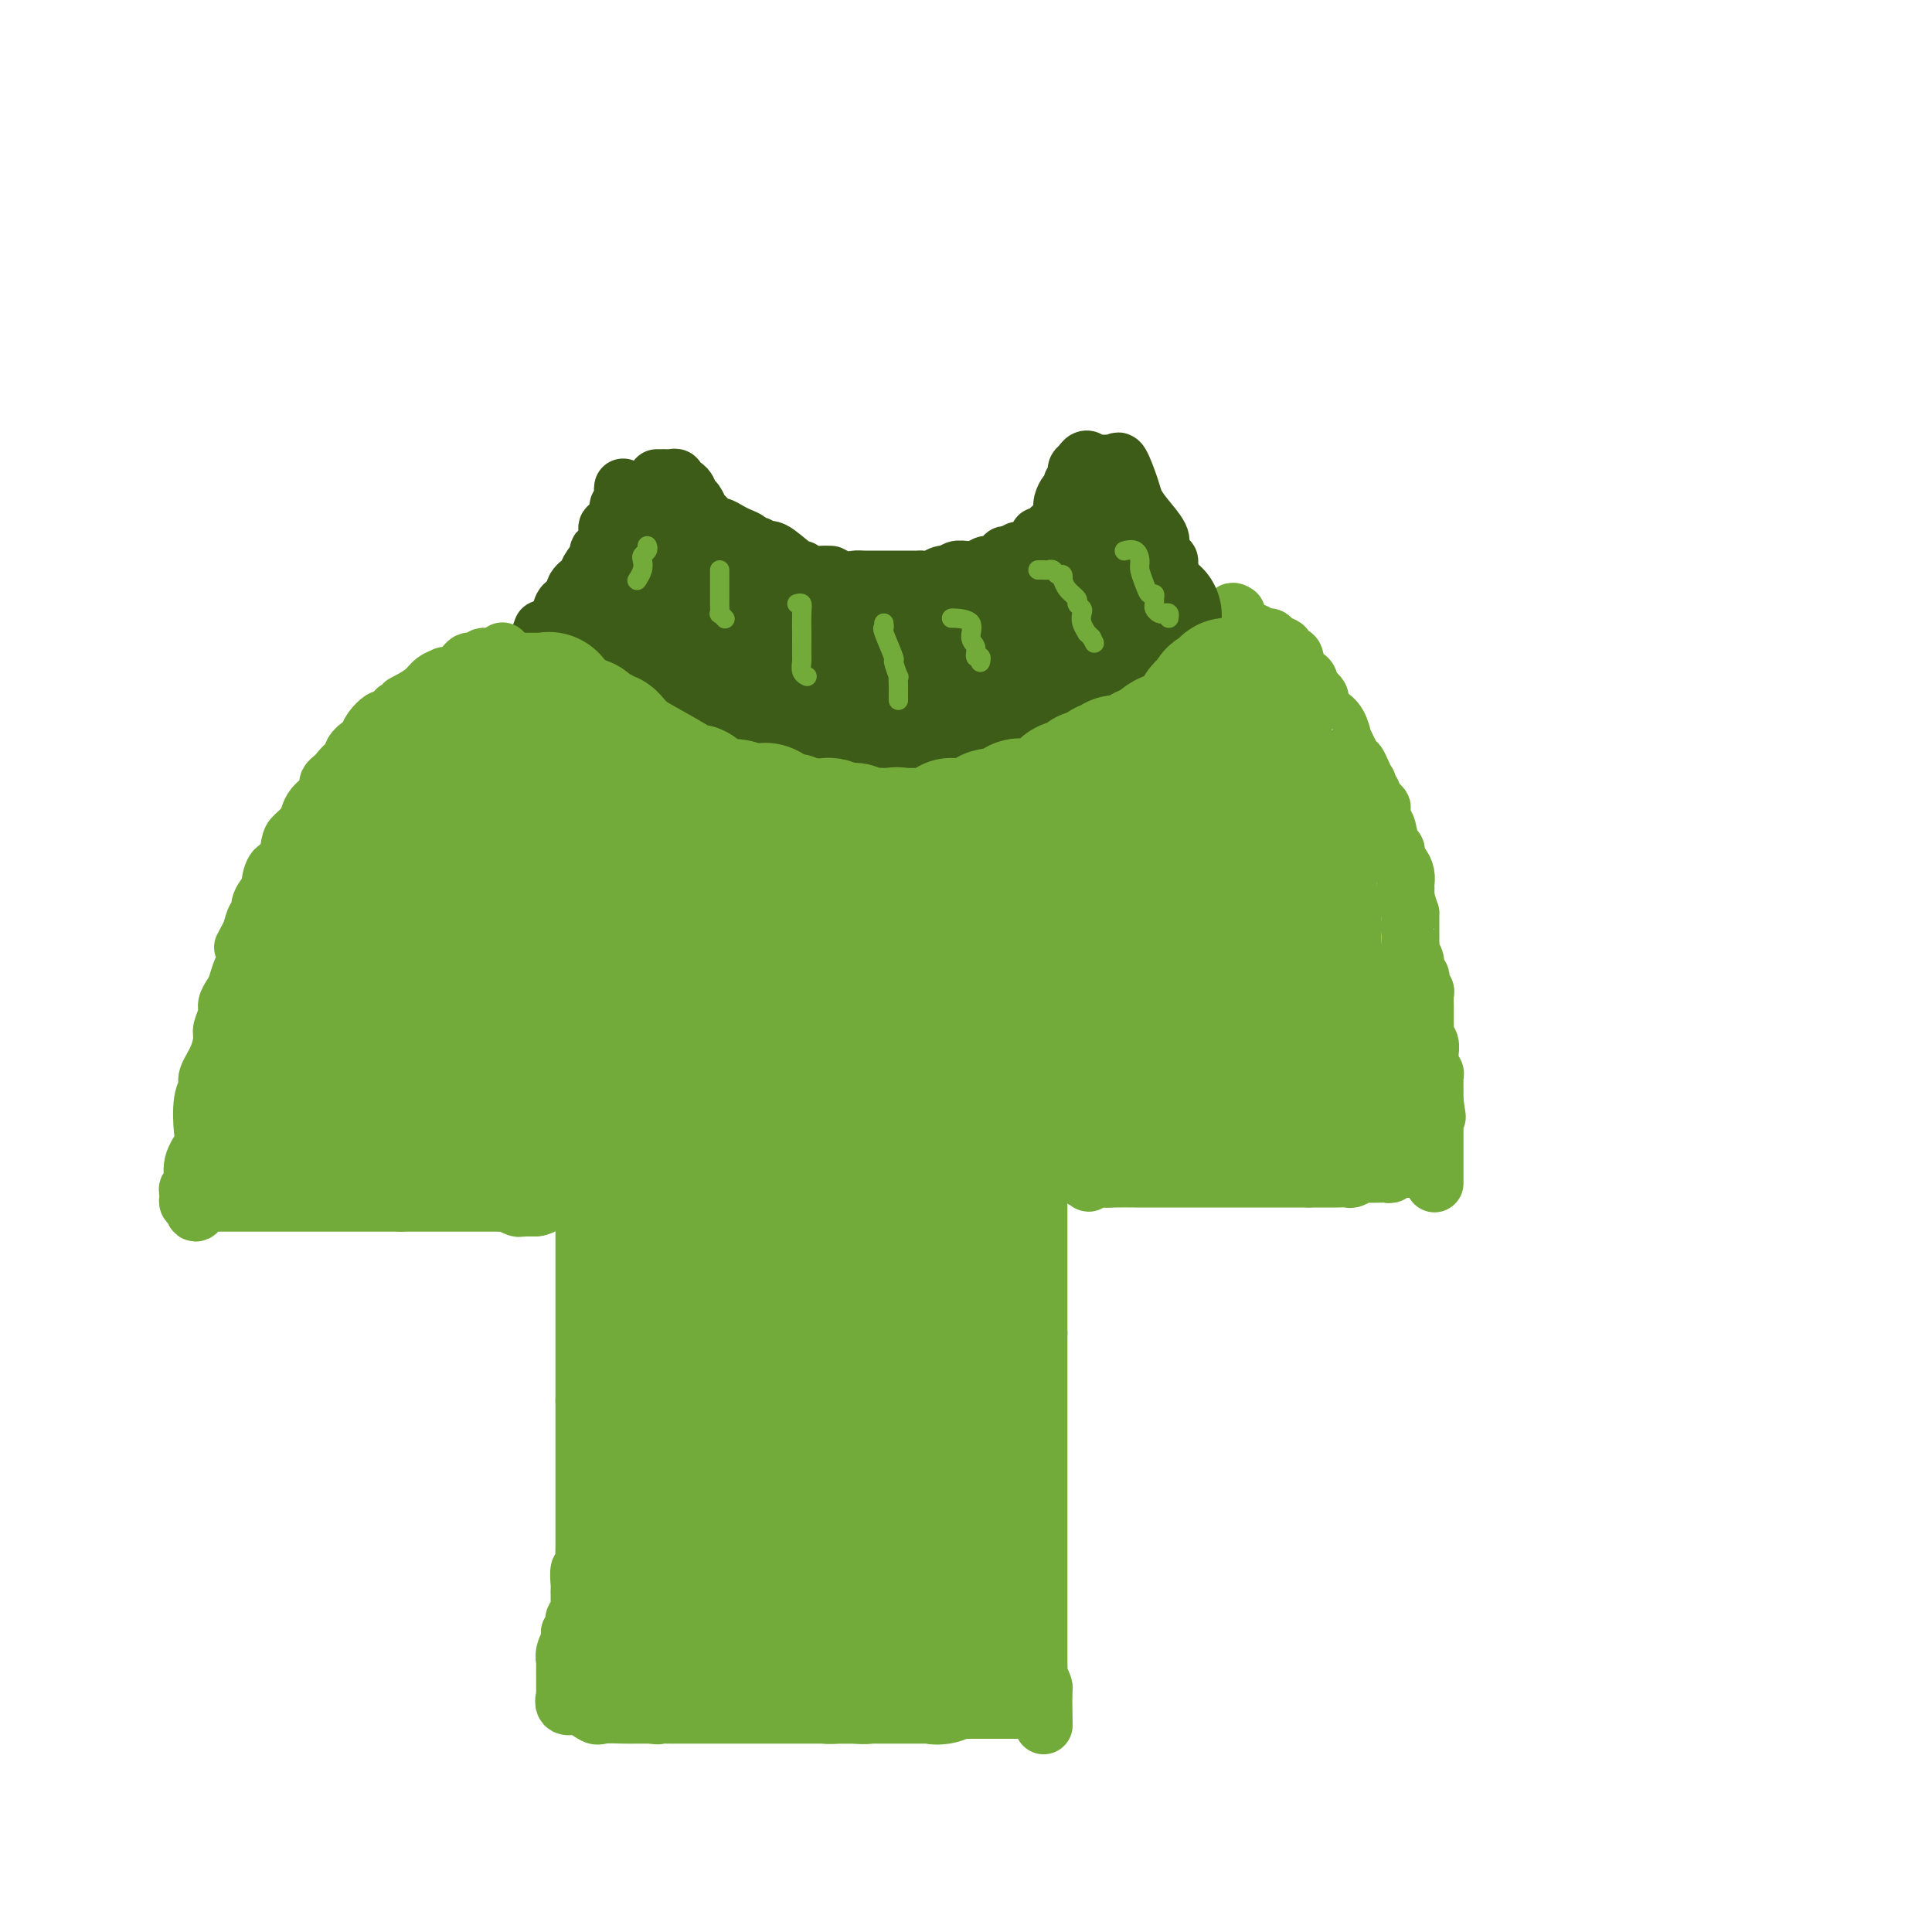 <svg viewBox='0 0 400 400' version='1.1' xmlns='http://www.w3.org/2000/svg' xmlns:xlink='http://www.w3.org/1999/xlink'><g fill='none' stroke='#3D5C18' stroke-width='12' stroke-linecap='round' stroke-linejoin='round'><path d='M129,101c0.009,-0.055 0.019,-0.109 0,0c-0.019,0.109 -0.065,0.383 0,1c0.065,0.617 0.241,1.579 0,2c-0.241,0.421 -0.900,0.300 -1,1c-0.100,0.700 0.357,2.219 0,3c-0.357,0.781 -1.530,0.823 -2,1c-0.470,0.177 -0.239,0.489 0,1c0.239,0.511 0.485,1.222 0,2c-0.485,0.778 -1.701,1.622 -2,2c-0.299,0.378 0.318,0.289 0,1c-0.318,0.711 -1.572,2.222 -2,3c-0.428,0.778 -0.030,0.824 0,1c0.030,0.176 -0.306,0.484 -1,1c-0.694,0.516 -1.744,1.241 -2,2c-0.256,0.759 0.281,1.551 0,2c-0.281,0.449 -1.381,0.555 -2,1c-0.619,0.445 -0.758,1.230 -1,2c-0.242,0.770 -0.587,1.527 -1,2c-0.413,0.473 -0.894,0.663 -1,1c-0.106,0.337 0.164,0.822 0,1c-0.164,0.178 -0.761,0.051 -1,0c-0.239,-0.051 -0.119,-0.025 0,0'/><path d='M113,131c-2.711,4.667 -1.489,1.333 -1,0c0.489,-1.333 0.244,-0.667 0,0'/><path d='M136,99c0.332,0.002 0.664,0.005 1,0c0.336,-0.005 0.677,-0.016 1,0c0.323,0.016 0.629,0.059 1,0c0.371,-0.059 0.806,-0.219 1,0c0.194,0.219 0.146,0.817 0,1c-0.146,0.183 -0.390,-0.049 0,0c0.390,0.049 1.413,0.379 2,1c0.587,0.621 0.739,1.533 1,2c0.261,0.467 0.632,0.488 1,1c0.368,0.512 0.731,1.513 1,2c0.269,0.487 0.442,0.459 1,1c0.558,0.541 1.501,1.650 2,2c0.499,0.350 0.553,-0.060 1,0c0.447,0.060 1.286,0.589 2,1c0.714,0.411 1.304,0.703 2,1c0.696,0.297 1.497,0.599 2,1c0.503,0.401 0.708,0.902 1,1c0.292,0.098 0.671,-0.208 1,0c0.329,0.208 0.609,0.930 1,1c0.391,0.070 0.892,-0.513 2,0c1.108,0.513 2.822,2.124 4,3c1.178,0.876 1.821,1.019 2,1c0.179,-0.019 -0.104,-0.201 0,0c0.104,0.201 0.595,0.786 1,1c0.405,0.214 0.724,0.058 1,0c0.276,-0.058 0.507,-0.016 1,0c0.493,0.016 1.246,0.008 2,0'/><path d='M171,119c3.709,1.486 1.480,0.202 1,0c-0.480,-0.202 0.787,0.678 2,1c1.213,0.322 2.370,0.086 3,0c0.630,-0.086 0.732,-0.023 2,0c1.268,0.023 3.702,0.006 5,0c1.298,-0.006 1.460,-0.002 2,0c0.540,0.002 1.457,0.002 2,0c0.543,-0.002 0.711,-0.004 1,0c0.289,0.004 0.698,0.015 1,0c0.302,-0.015 0.497,-0.056 1,0c0.503,0.056 1.314,0.207 2,0c0.686,-0.207 1.247,-0.773 2,-1c0.753,-0.227 1.697,-0.114 2,0c0.303,0.114 -0.035,0.228 0,0c0.035,-0.228 0.442,-0.797 1,-1c0.558,-0.203 1.268,-0.041 2,0c0.732,0.041 1.488,-0.041 2,0c0.512,0.041 0.781,0.203 1,0c0.219,-0.203 0.388,-0.771 1,-1c0.612,-0.229 1.666,-0.118 2,0c0.334,0.118 -0.051,0.242 0,0c0.051,-0.242 0.539,-0.849 1,-1c0.461,-0.151 0.897,0.155 1,0c0.103,-0.155 -0.126,-0.773 0,-1c0.126,-0.227 0.607,-0.065 1,0c0.393,0.065 0.696,0.032 1,0'/><path d='M210,115c3.164,-1.000 1.574,-0.999 1,-1c-0.574,-0.001 -0.130,-0.003 0,0c0.130,0.003 -0.052,0.012 0,0c0.052,-0.012 0.339,-0.046 1,0c0.661,0.046 1.697,0.171 2,0c0.303,-0.171 -0.126,-0.637 0,-1c0.126,-0.363 0.808,-0.623 1,-1c0.192,-0.377 -0.107,-0.871 0,-1c0.107,-0.129 0.620,0.106 1,0c0.380,-0.106 0.627,-0.553 1,-1c0.373,-0.447 0.870,-0.893 1,-1c0.130,-0.107 -0.109,0.125 0,0c0.109,-0.125 0.565,-0.607 1,-1c0.435,-0.393 0.848,-0.696 1,-1c0.152,-0.304 0.043,-0.610 0,-1c-0.043,-0.390 -0.022,-0.864 0,-1c0.022,-0.136 0.043,0.065 0,0c-0.043,-0.065 -0.151,-0.395 0,-1c0.151,-0.605 0.563,-1.484 1,-2c0.437,-0.516 0.901,-0.668 1,-1c0.099,-0.332 -0.166,-0.844 0,-1c0.166,-0.156 0.762,0.046 1,0c0.238,-0.046 0.116,-0.338 0,-1c-0.116,-0.662 -0.227,-1.693 0,-2c0.227,-0.307 0.792,0.110 1,0c0.208,-0.110 0.059,-0.746 0,-1c-0.059,-0.254 -0.030,-0.127 0,0'/><path d='M224,96c1.028,-1.702 1.599,-0.456 2,0c0.401,0.456 0.632,0.122 1,0c0.368,-0.122 0.872,-0.031 1,0c0.128,0.031 -0.122,0.004 0,0c0.122,-0.004 0.614,0.015 1,0c0.386,-0.015 0.666,-0.065 1,0c0.334,0.065 0.721,0.246 1,0c0.279,-0.246 0.450,-0.918 1,0c0.550,0.918 1.478,3.426 2,5c0.522,1.574 0.636,2.213 1,3c0.364,0.787 0.976,1.721 2,3c1.024,1.279 2.460,2.902 3,4c0.540,1.098 0.183,1.671 0,2c-0.183,0.329 -0.194,0.415 0,1c0.194,0.585 0.591,1.671 1,2c0.409,0.329 0.831,-0.098 1,0c0.169,0.098 0.087,0.721 0,1c-0.087,0.279 -0.178,0.214 0,1c0.178,0.786 0.625,2.423 1,4c0.375,1.577 0.678,3.093 1,4c0.322,0.907 0.664,1.206 1,2c0.336,0.794 0.668,2.084 1,3c0.332,0.916 0.666,1.458 1,2'/><path d='M247,133c2.179,5.571 1.125,3.500 1,3c-0.125,-0.500 0.679,0.571 1,1c0.321,0.429 0.161,0.214 0,0'/><path d='M114,138c0.344,-0.000 0.687,-0.000 1,0c0.313,0.000 0.595,0.000 1,0c0.405,-0.000 0.935,-0.001 1,0c0.065,0.001 -0.333,0.004 0,0c0.333,-0.004 1.399,-0.016 2,0c0.601,0.016 0.739,0.061 1,0c0.261,-0.061 0.647,-0.226 1,0c0.353,0.226 0.673,0.844 1,1c0.327,0.156 0.660,-0.151 1,0c0.340,0.151 0.686,0.761 1,1c0.314,0.239 0.595,0.107 1,0c0.405,-0.107 0.934,-0.188 1,0c0.066,0.188 -0.333,0.646 0,1c0.333,0.354 1.397,0.603 2,1c0.603,0.397 0.747,0.941 1,1c0.253,0.059 0.617,-0.368 1,0c0.383,0.368 0.787,1.529 1,2c0.213,0.471 0.236,0.250 1,0c0.764,-0.250 2.271,-0.530 3,0c0.729,0.530 0.680,1.869 2,3c1.320,1.131 4.007,2.054 6,3c1.993,0.946 3.291,1.914 5,3c1.709,1.086 3.829,2.291 5,3c1.171,0.709 1.392,0.922 2,1c0.608,0.078 1.602,0.022 2,0c0.398,-0.022 0.199,-0.011 0,0'/><path d='M157,158c4.970,2.785 1.894,0.746 1,0c-0.894,-0.746 0.394,-0.200 1,0c0.606,0.200 0.528,0.054 1,0c0.472,-0.054 1.492,-0.014 2,0c0.508,0.014 0.502,0.004 1,0c0.498,-0.004 1.499,-0.001 3,0c1.501,0.001 3.500,0.000 5,0c1.500,-0.000 2.499,-0.000 4,0c1.501,0.000 3.504,0.000 5,0c1.496,-0.000 2.485,-0.000 3,0c0.515,0.000 0.557,0.000 1,0c0.443,-0.000 1.287,-0.000 2,0c0.713,0.000 1.293,0.000 2,0c0.707,-0.000 1.540,-0.000 2,0c0.460,0.000 0.547,0.000 1,0c0.453,-0.000 1.272,-0.000 2,0c0.728,0.000 1.366,0.000 2,0c0.634,-0.000 1.264,-0.000 2,0c0.736,0.000 1.577,0.001 2,0c0.423,-0.001 0.428,-0.005 1,0c0.572,0.005 1.709,0.017 2,0c0.291,-0.017 -0.265,-0.065 0,0c0.265,0.065 1.352,0.241 2,0c0.648,-0.241 0.856,-0.901 1,-1c0.144,-0.099 0.224,0.363 1,0c0.776,-0.363 2.249,-1.551 3,-2c0.751,-0.449 0.779,-0.159 1,0c0.221,0.159 0.635,0.188 1,0c0.365,-0.188 0.683,-0.594 1,-1'/><path d='M212,154c1.343,-0.555 0.699,0.057 1,0c0.301,-0.057 1.547,-0.784 2,-1c0.453,-0.216 0.114,0.078 1,0c0.886,-0.078 2.997,-0.529 4,-1c1.003,-0.471 0.899,-0.963 1,-1c0.101,-0.037 0.409,0.382 1,0c0.591,-0.382 1.467,-1.564 2,-2c0.533,-0.436 0.724,-0.124 1,0c0.276,0.124 0.637,0.061 1,0c0.363,-0.061 0.727,-0.120 1,0c0.273,0.120 0.456,0.421 1,0c0.544,-0.421 1.450,-1.562 2,-2c0.550,-0.438 0.743,-0.174 1,0c0.257,0.174 0.579,0.258 1,0c0.421,-0.258 0.940,-0.857 1,-1c0.060,-0.143 -0.338,0.172 0,0c0.338,-0.172 1.414,-0.831 2,-1c0.586,-0.169 0.683,0.150 1,0c0.317,-0.150 0.855,-0.771 1,-1c0.145,-0.229 -0.101,-0.065 0,0c0.101,0.065 0.551,0.033 1,0'/><path d='M238,144c4.267,-1.556 1.933,-0.444 1,0c-0.933,0.444 -0.467,0.222 0,0'/></g>
<g fill='none' stroke='#73AB3A' stroke-width='12' stroke-linecap='round' stroke-linejoin='round'><path d='M104,135c0.020,-0.121 0.041,-0.243 0,0c-0.041,0.243 -0.143,0.850 -1,1c-0.857,0.150 -2.467,-0.157 -3,0c-0.533,0.157 0.012,0.777 0,1c-0.012,0.223 -0.582,0.050 -1,0c-0.418,-0.050 -0.685,0.024 -1,0c-0.315,-0.024 -0.679,-0.146 -1,0c-0.321,0.146 -0.598,0.561 -1,1c-0.402,0.439 -0.929,0.902 -1,1c-0.071,0.098 0.315,-0.168 0,0c-0.315,0.168 -1.329,0.769 -2,1c-0.671,0.231 -0.997,0.092 -1,0c-0.003,-0.092 0.319,-0.138 0,0c-0.319,0.138 -1.278,0.460 -2,1c-0.722,0.540 -1.206,1.297 -2,2c-0.794,0.703 -1.897,1.351 -3,2'/><path d='M85,145c-2.890,1.503 -0.615,0.262 0,0c0.615,-0.262 -0.431,0.456 -1,1c-0.569,0.544 -0.662,0.915 -1,1c-0.338,0.085 -0.920,-0.115 -1,0c-0.080,0.115 0.343,0.545 0,1c-0.343,0.455 -1.453,0.933 -2,1c-0.547,0.067 -0.533,-0.278 -1,0c-0.467,0.278 -1.417,1.179 -2,2c-0.583,0.821 -0.799,1.563 -1,2c-0.201,0.437 -0.386,0.569 -1,1c-0.614,0.431 -1.656,1.162 -2,2c-0.344,0.838 0.009,1.783 0,2c-0.009,0.217 -0.380,-0.293 -1,0c-0.620,0.293 -1.489,1.391 -2,2c-0.511,0.609 -0.666,0.729 -1,1c-0.334,0.271 -0.849,0.691 -1,1c-0.151,0.309 0.063,0.505 0,1c-0.063,0.495 -0.402,1.288 -1,2c-0.598,0.712 -1.456,1.343 -2,2c-0.544,0.657 -0.775,1.340 -1,2c-0.225,0.660 -0.445,1.298 -1,2c-0.555,0.702 -1.445,1.467 -2,2c-0.555,0.533 -0.773,0.834 -1,2c-0.227,1.166 -0.461,3.198 -1,4c-0.539,0.802 -1.383,0.376 -2,1c-0.617,0.624 -1.005,2.298 -1,3c0.005,0.702 0.405,0.431 0,1c-0.405,0.569 -1.614,1.977 -2,3c-0.386,1.023 0.050,1.660 0,2c-0.050,0.340 -0.586,0.383 -1,1c-0.414,0.617 -0.707,1.809 -1,3'/><path d='M52,193c-2.698,5.154 -1.444,2.540 -1,2c0.444,-0.540 0.078,0.996 0,2c-0.078,1.004 0.133,1.477 0,2c-0.133,0.523 -0.609,1.098 -1,2c-0.391,0.902 -0.697,2.133 -1,3c-0.303,0.867 -0.603,1.372 -1,2c-0.397,0.628 -0.893,1.381 -1,2c-0.107,0.619 0.174,1.104 0,2c-0.174,0.896 -0.802,2.204 -1,3c-0.198,0.796 0.034,1.081 0,2c-0.034,0.919 -0.335,2.473 -1,4c-0.665,1.527 -1.693,3.026 -2,4c-0.307,0.974 0.106,1.421 0,2c-0.106,0.579 -0.731,1.290 -1,3c-0.269,1.710 -0.181,4.419 0,6c0.181,1.581 0.455,2.034 0,3c-0.455,0.966 -1.638,2.444 -2,4c-0.362,1.556 0.099,3.191 0,4c-0.099,0.809 -0.756,0.791 -1,1c-0.244,0.209 -0.076,0.644 0,1c0.076,0.356 0.059,0.634 0,1c-0.059,0.366 -0.160,0.819 0,1c0.160,0.181 0.580,0.091 1,0'/><path d='M40,249c0.002,4.022 1.506,1.078 2,0c0.494,-1.078 -0.024,-0.289 0,0c0.024,0.289 0.588,0.077 1,0c0.412,-0.077 0.673,-0.021 1,0c0.327,0.021 0.722,0.006 1,0c0.278,-0.006 0.441,-0.001 1,0c0.559,0.001 1.515,0.000 2,0c0.485,-0.000 0.497,-0.000 1,0c0.503,0.000 1.495,0.000 2,0c0.505,-0.000 0.524,-0.000 1,0c0.476,0.000 1.410,0.000 2,0c0.590,-0.000 0.837,-0.000 1,0c0.163,0.000 0.243,0.000 1,0c0.757,-0.000 2.190,-0.000 3,0c0.810,0.000 0.995,0.000 1,0c0.005,-0.000 -0.171,-0.000 0,0c0.171,0.000 0.689,0.000 1,0c0.311,-0.000 0.416,-0.000 1,0c0.584,0.000 1.646,0.000 2,0c0.354,-0.000 -0.000,-0.000 0,0c0.000,0.000 0.355,0.000 1,0c0.645,-0.000 1.579,-0.000 2,0c0.421,0.000 0.329,0.000 1,0c0.671,-0.000 2.106,-0.000 3,0c0.894,0.000 1.248,0.000 2,0c0.752,-0.000 1.903,0.000 3,0c1.097,-0.000 2.139,0.000 3,0c0.861,-0.000 1.539,0.000 2,0c0.461,-0.000 0.703,0.000 1,0c0.297,0.000 0.648,0.000 1,0'/><path d='M83,249c6.832,-0.000 2.412,-0.000 1,0c-1.412,0.000 0.185,0.000 1,0c0.815,-0.000 0.849,-0.000 1,0c0.151,0.000 0.418,0.000 1,0c0.582,-0.000 1.478,-0.000 2,0c0.522,0.000 0.668,0.000 1,0c0.332,-0.000 0.849,-0.000 1,0c0.151,0.000 -0.063,0.000 0,0c0.063,-0.000 0.402,-0.000 1,0c0.598,0.000 1.455,0.000 2,0c0.545,-0.000 0.777,-0.000 1,0c0.223,0.000 0.437,0.000 1,0c0.563,-0.000 1.474,-0.000 2,0c0.526,0.000 0.666,0.000 1,0c0.334,-0.000 0.863,-0.000 1,0c0.137,0.000 -0.118,0.000 0,0c0.118,-0.000 0.608,-0.001 1,0c0.392,0.001 0.686,0.004 1,0c0.314,-0.004 0.649,-0.015 1,0c0.351,0.015 0.719,0.057 1,0c0.281,-0.057 0.474,-0.211 1,0c0.526,0.211 1.385,0.789 2,1c0.615,0.211 0.985,0.057 1,0c0.015,-0.057 -0.326,-0.015 0,0c0.326,0.015 1.319,0.004 2,0c0.681,-0.004 1.052,-0.001 1,0c-0.052,0.001 -0.526,0.001 -1,0'/><path d='M110,250c4.168,-0.141 1.089,-0.994 0,-2c-1.089,-1.006 -0.187,-2.166 0,-3c0.187,-0.834 -0.342,-1.341 0,-2c0.342,-0.659 1.556,-1.468 2,-2c0.444,-0.532 0.118,-0.786 0,-1c-0.118,-0.214 -0.028,-0.390 0,-1c0.028,-0.610 -0.006,-1.656 0,-2c0.006,-0.344 0.052,0.013 0,0c-0.052,-0.013 -0.202,-0.396 0,-1c0.202,-0.604 0.757,-1.429 1,-2c0.243,-0.571 0.174,-0.888 0,-1c-0.174,-0.112 -0.453,-0.019 0,-1c0.453,-0.981 1.638,-3.036 2,-4c0.362,-0.964 -0.099,-0.835 0,-1c0.099,-0.165 0.757,-0.622 1,-1c0.243,-0.378 0.069,-0.678 0,-1c-0.069,-0.322 -0.033,-0.667 0,-1c0.033,-0.333 0.065,-0.655 0,-1c-0.065,-0.345 -0.225,-0.714 0,-1c0.225,-0.286 0.835,-0.490 1,-1c0.165,-0.510 -0.114,-1.326 0,-2c0.114,-0.674 0.623,-1.206 1,-2c0.377,-0.794 0.623,-1.848 1,-3c0.377,-1.152 0.886,-2.400 1,-3c0.114,-0.600 -0.165,-0.553 0,-1c0.165,-0.447 0.775,-1.390 1,-2c0.225,-0.610 0.064,-0.889 0,-1c-0.064,-0.111 -0.032,-0.056 0,0'/><path d='M256,127c-0.492,-0.307 -0.984,-0.614 -1,0c-0.016,0.614 0.444,2.150 1,3c0.556,0.850 1.210,1.012 2,1c0.790,-0.012 1.718,-0.200 2,0c0.282,0.200 -0.080,0.789 0,1c0.080,0.211 0.604,0.045 1,0c0.396,-0.045 0.664,0.030 1,0c0.336,-0.030 0.739,-0.165 1,0c0.261,0.165 0.380,0.629 1,1c0.620,0.371 1.742,0.649 2,1c0.258,0.351 -0.347,0.777 0,1c0.347,0.223 1.646,0.244 2,1c0.354,0.756 -0.238,2.248 0,3c0.238,0.752 1.304,0.765 2,1c0.696,0.235 1.022,0.692 1,1c-0.022,0.308 -0.390,0.468 0,1c0.390,0.532 1.540,1.438 2,2c0.460,0.562 0.230,0.781 0,1'/><path d='M273,145c0.722,1.282 0.026,-0.012 0,0c-0.026,0.012 0.618,1.330 1,2c0.382,0.670 0.501,0.691 1,1c0.499,0.309 1.376,0.904 2,2c0.624,1.096 0.993,2.691 1,3c0.007,0.309 -0.348,-0.670 0,0c0.348,0.670 1.400,2.988 2,4c0.600,1.012 0.748,0.719 1,1c0.252,0.281 0.607,1.136 1,2c0.393,0.864 0.822,1.737 1,2c0.178,0.263 0.103,-0.084 0,0c-0.103,0.084 -0.234,0.601 0,1c0.234,0.399 0.833,0.682 1,1c0.167,0.318 -0.100,0.672 0,1c0.100,0.328 0.566,0.630 1,1c0.434,0.370 0.837,0.807 1,1c0.163,0.193 0.086,0.141 0,1c-0.086,0.859 -0.181,2.629 0,3c0.181,0.371 0.640,-0.659 1,0c0.360,0.659 0.622,3.005 1,4c0.378,0.995 0.872,0.637 1,1c0.128,0.363 -0.109,1.446 0,2c0.109,0.554 0.565,0.578 1,1c0.435,0.422 0.849,1.243 1,2c0.151,0.757 0.041,1.450 0,2c-0.041,0.550 -0.011,0.956 0,1c0.011,0.044 0.003,-0.273 0,0c-0.003,0.273 -0.002,1.137 0,2'/><path d='M291,186c1.155,3.742 1.041,3.097 1,3c-0.041,-0.097 -0.011,0.355 0,1c0.011,0.645 0.003,1.482 0,2c-0.003,0.518 -0.002,0.715 0,1c0.002,0.285 0.005,0.656 0,1c-0.005,0.344 -0.016,0.659 0,1c0.016,0.341 0.061,0.707 0,1c-0.061,0.293 -0.226,0.512 0,1c0.226,0.488 0.844,1.244 1,2c0.156,0.756 -0.151,1.512 0,2c0.151,0.488 0.758,0.707 1,1c0.242,0.293 0.117,0.659 0,1c-0.117,0.341 -0.228,0.658 0,1c0.228,0.342 0.793,0.708 1,1c0.207,0.292 0.055,0.510 0,1c-0.055,0.490 -0.015,1.253 0,2c0.015,0.747 0.003,1.478 0,2c-0.003,0.522 0.003,0.835 0,1c-0.003,0.165 -0.015,0.181 0,1c0.015,0.819 0.057,2.442 0,3c-0.057,0.558 -0.212,0.051 0,0c0.212,-0.051 0.793,0.353 1,1c0.207,0.647 0.041,1.535 0,2c-0.041,0.465 0.041,0.506 0,1c-0.041,0.494 -0.207,1.442 0,2c0.207,0.558 0.788,0.726 1,1c0.212,0.274 0.057,0.654 0,1c-0.057,0.346 -0.015,0.660 0,1c0.015,0.340 0.004,0.707 0,1c-0.004,0.293 -0.001,0.512 0,1c0.001,0.488 0.001,1.244 0,2'/><path d='M297,228c0.928,6.450 0.249,1.577 0,0c-0.249,-1.577 -0.067,0.144 0,1c0.067,0.856 0.018,0.847 0,1c-0.018,0.153 -0.005,0.469 0,1c0.005,0.531 0.001,1.279 0,2c-0.001,0.721 -0.000,1.415 0,2c0.000,0.585 0.000,1.059 0,2c-0.000,0.941 -0.000,2.347 0,3c0.000,0.653 0.000,0.553 0,1c-0.000,0.447 -0.000,1.439 0,2c0.000,0.561 0.000,0.689 0,1c-0.000,0.311 -0.000,0.803 0,1c0.000,0.197 0.000,0.098 0,0'/><path d='M223,203c0.000,0.595 0.000,1.190 0,2c0.000,0.810 0.000,1.834 0,3c-0.000,1.166 -0.000,2.472 0,3c0.000,0.528 0.000,0.278 0,1c-0.000,0.722 0.000,2.417 0,3c-0.000,0.583 -0.000,0.053 0,0c0.000,-0.053 0.000,0.370 0,1c0.000,0.630 0.000,1.466 0,2c-0.000,0.534 0.000,0.766 0,1c0.000,0.234 0.000,0.469 0,1c0.000,0.531 0.000,1.359 0,2c-0.000,0.641 0.000,1.096 0,2c-0.000,0.904 -0.000,2.256 0,3c0.000,0.744 -0.000,0.880 0,1c0.000,0.120 0.000,0.225 0,1c0.000,0.775 0.000,2.222 0,3c0.000,0.778 0.000,0.889 0,1'/><path d='M223,233c0.016,4.759 0.057,1.655 0,1c-0.057,-0.655 -0.211,1.139 0,2c0.211,0.861 0.789,0.790 1,1c0.211,0.210 0.057,0.700 0,1c-0.057,0.300 -0.015,0.409 0,1c0.015,0.591 0.003,1.665 0,2c-0.003,0.335 0.002,-0.068 0,0c-0.002,0.068 -0.011,0.606 0,1c0.011,0.394 0.041,0.645 0,1c-0.041,0.355 -0.155,0.816 0,1c0.155,0.184 0.577,0.092 1,0'/><path d='M225,244c0.447,1.702 0.564,0.456 1,0c0.436,-0.456 1.192,-0.122 2,0c0.808,0.122 1.669,0.033 3,0c1.331,-0.033 3.132,-0.009 4,0c0.868,0.009 0.801,0.002 1,0c0.199,-0.002 0.663,-0.001 1,0c0.337,0.001 0.546,0.000 1,0c0.454,-0.000 1.151,-0.000 2,0c0.849,0.000 1.850,0.000 3,0c1.150,-0.000 2.451,-0.000 3,0c0.549,0.000 0.347,0.000 1,0c0.653,-0.000 2.163,-0.000 3,0c0.837,0.000 1.003,0.000 1,0c-0.003,-0.000 -0.173,-0.000 0,0c0.173,0.000 0.690,0.000 1,0c0.310,-0.000 0.415,-0.000 1,0c0.585,0.000 1.651,0.000 2,0c0.349,-0.000 -0.020,-0.000 0,0c0.020,0.000 0.430,0.000 1,0c0.570,-0.000 1.301,-0.000 2,0c0.699,0.000 1.366,0.000 2,0c0.634,-0.000 1.234,-0.000 2,0c0.766,0.000 1.697,0.000 2,0c0.303,-0.000 -0.021,-0.000 0,0c0.021,0.000 0.387,0.000 1,0c0.613,-0.000 1.474,-0.000 2,0c0.526,0.000 0.718,0.000 1,0c0.282,-0.000 0.653,-0.000 1,0c0.347,0.000 0.671,0.000 1,0c0.329,0.000 0.665,0.000 1,0'/><path d='M271,244c7.291,-0.000 2.518,-0.000 1,0c-1.518,0.000 0.218,0.000 1,0c0.782,-0.000 0.609,-0.000 1,0c0.391,0.000 1.346,0.001 2,0c0.654,-0.001 1.006,-0.004 1,0c-0.006,0.004 -0.369,0.015 0,0c0.369,-0.015 1.469,-0.057 2,0c0.531,0.057 0.491,0.211 1,0c0.509,-0.211 1.565,-0.789 2,-1c0.435,-0.211 0.249,-0.056 1,0c0.751,0.056 2.439,0.011 3,0c0.561,-0.011 -0.005,0.011 0,0c0.005,-0.011 0.580,-0.056 1,0c0.420,0.056 0.686,0.211 1,0c0.314,-0.211 0.676,-0.789 1,-1c0.324,-0.211 0.609,-0.057 1,0c0.391,0.057 0.888,0.015 1,0c0.112,-0.015 -0.162,-0.004 0,0c0.162,0.004 0.761,0.001 1,0c0.239,-0.001 0.120,-0.001 0,0'/><path d='M119,211c-0.114,0.026 -0.228,0.052 0,0c0.228,-0.052 0.797,-0.182 1,0c0.203,0.182 0.040,0.678 0,1c-0.040,0.322 0.042,0.472 0,1c-0.042,0.528 -0.207,1.434 0,2c0.207,0.566 0.788,0.792 1,1c0.212,0.208 0.057,0.397 0,1c-0.057,0.603 -0.015,1.620 0,2c0.015,0.380 0.004,0.124 0,1c-0.004,0.876 -0.001,2.883 0,4c0.001,1.117 0.000,1.345 0,2c-0.000,0.655 -0.000,1.739 0,2c0.000,0.261 0.000,-0.300 0,0c-0.000,0.300 -0.000,1.460 0,2c0.000,0.540 0.000,0.459 0,1c-0.000,0.541 -0.000,1.703 0,2c0.000,0.297 0.000,-0.272 0,0c-0.000,0.272 -0.000,1.386 0,2c0.000,0.614 0.000,0.729 0,1c-0.000,0.271 -0.000,0.699 0,1c0.000,0.301 0.000,0.476 0,1c-0.000,0.524 -0.000,1.397 0,2c0.000,0.603 0.000,0.935 0,1c-0.000,0.065 -0.000,-0.137 0,0c0.000,0.137 0.000,0.614 0,1c-0.000,0.386 -0.000,0.682 0,1c0.000,0.318 0.000,0.659 0,1'/><path d='M121,244c0.309,5.285 0.083,1.998 0,1c-0.083,-0.998 -0.022,0.294 0,1c0.022,0.706 0.006,0.827 0,1c-0.006,0.173 -0.002,0.398 0,1c0.002,0.602 0.000,1.580 0,2c-0.000,0.420 -0.000,0.283 0,1c0.000,0.717 0.000,2.287 0,3c-0.000,0.713 -0.000,0.570 0,1c0.000,0.430 0.000,1.433 0,2c-0.000,0.567 -0.000,0.697 0,1c0.000,0.303 0.000,0.781 0,1c-0.000,0.219 -0.000,0.181 0,1c0.000,0.819 0.000,2.495 0,3c-0.000,0.505 -0.000,-0.160 0,0c0.000,0.160 0.000,1.144 0,2c-0.000,0.856 -0.000,1.585 0,2c0.000,0.415 0.000,0.517 0,1c-0.000,0.483 -0.000,1.347 0,2c0.000,0.653 0.000,1.096 0,2c-0.000,0.904 -0.000,2.270 0,3c0.000,0.730 0.000,0.826 0,1c-0.000,0.174 -0.000,0.428 0,1c0.000,0.572 0.000,1.463 0,2c0.000,0.537 0.000,0.721 0,1c0.000,0.279 0.000,0.653 0,1c0.000,0.347 0.000,0.668 0,1c0.000,0.332 0.000,0.675 0,1c0.000,0.325 0.000,0.634 0,1c0.000,0.366 0.000,0.791 0,1c0.000,0.209 -0.000,0.203 0,1c0.000,0.797 0.000,2.399 0,4'/><path d='M121,290c-0.000,7.461 -0.000,3.113 0,2c0.000,-1.113 0.000,1.010 0,2c-0.000,0.990 -0.000,0.846 0,1c0.000,0.154 0.000,0.604 0,1c-0.000,0.396 -0.000,0.736 0,1c0.000,0.264 0.000,0.453 0,1c-0.000,0.547 -0.000,1.454 0,2c0.000,0.546 0.000,0.731 0,1c-0.000,0.269 -0.000,0.622 0,1c0.000,0.378 0.000,0.782 0,1c-0.000,0.218 -0.000,0.250 0,1c0.000,0.750 0.000,2.216 0,3c-0.000,0.784 -0.000,0.884 0,1c0.000,0.116 0.000,0.246 0,1c-0.000,0.754 -0.000,2.130 0,3c0.000,0.870 0.001,1.232 0,2c-0.001,0.768 -0.004,1.940 0,3c0.004,1.060 0.015,2.007 0,3c-0.015,0.993 -0.057,2.031 0,3c0.057,0.969 0.211,1.869 0,2c-0.211,0.131 -0.789,-0.508 -1,0c-0.211,0.508 -0.057,2.164 0,3c0.057,0.836 0.016,0.854 0,1c-0.016,0.146 -0.008,0.420 0,1c0.008,0.580 0.016,1.465 0,2c-0.016,0.535 -0.056,0.721 0,1c0.056,0.279 0.208,0.652 0,1c-0.208,0.348 -0.778,0.671 -1,1c-0.222,0.329 -0.098,0.666 0,1c0.098,0.334 0.171,0.667 0,1c-0.171,0.333 -0.585,0.667 -1,1'/><path d='M118,338c-0.403,8.075 0.088,4.262 0,3c-0.088,-1.262 -0.756,0.025 -1,1c-0.244,0.975 -0.065,1.637 0,2c0.065,0.363 0.018,0.426 0,1c-0.018,0.574 -0.005,1.659 0,2c0.005,0.341 0.001,-0.062 0,0c-0.001,0.062 0.000,0.589 0,1c-0.000,0.411 -0.002,0.706 0,1c0.002,0.294 0.008,0.587 0,1c-0.008,0.413 -0.029,0.946 0,1c0.029,0.054 0.109,-0.370 0,0c-0.109,0.370 -0.407,1.535 0,2c0.407,0.465 1.519,0.230 2,0c0.481,-0.230 0.330,-0.454 1,0c0.670,0.454 2.160,1.586 3,2c0.840,0.414 1.029,0.111 2,0c0.971,-0.111 2.723,-0.030 4,0c1.277,0.030 2.079,0.009 3,0c0.921,-0.009 1.960,-0.004 3,0'/><path d='M135,355c2.627,0.309 0.196,0.083 0,0c-0.196,-0.083 1.845,-0.022 3,0c1.155,0.022 1.426,0.006 2,0c0.574,-0.006 1.451,-0.002 2,0c0.549,0.002 0.770,0.000 1,0c0.230,-0.000 0.470,-0.000 1,0c0.530,0.000 1.351,0.000 2,0c0.649,-0.000 1.128,-0.000 2,0c0.872,0.000 2.138,0.000 3,0c0.862,-0.000 1.320,-0.000 3,0c1.680,0.000 4.582,0.000 6,0c1.418,-0.000 1.352,0.000 2,0c0.648,-0.000 2.009,-0.000 3,0c0.991,0.000 1.612,0.000 2,0c0.388,-0.000 0.541,-0.000 1,0c0.459,0.000 1.223,0.000 2,0c0.777,-0.000 1.568,-0.000 2,0c0.432,0.000 0.504,0.001 1,0c0.496,-0.001 1.417,-0.004 2,0c0.583,0.004 0.829,0.015 1,0c0.171,-0.015 0.268,-0.057 1,0c0.732,0.057 2.101,0.211 3,0c0.899,-0.211 1.328,-0.789 2,-1c0.672,-0.211 1.586,-0.057 2,0c0.414,0.057 0.327,0.015 1,0c0.673,-0.015 2.106,-0.004 3,0c0.894,0.004 1.248,0.001 2,0c0.752,-0.001 1.903,-0.000 3,0c1.097,0.000 2.142,0.000 3,0c0.858,-0.000 1.531,-0.000 2,0c0.469,0.000 0.735,0.000 1,0'/><path d='M199,354c10.086,-0.155 3.300,-0.041 1,0c-2.300,0.041 -0.116,0.011 1,0c1.116,-0.011 1.164,-0.003 2,0c0.836,0.003 2.460,0.001 3,0c0.540,-0.001 -0.005,-0.000 0,0c0.005,0.000 0.561,0.000 1,0c0.439,-0.000 0.761,-0.000 1,0c0.239,0.000 0.393,0.000 1,0c0.607,-0.000 1.665,-0.000 2,0c0.335,0.000 -0.055,0.000 0,0c0.055,-0.000 0.553,-0.000 1,0c0.447,0.000 0.842,0.000 1,0c0.158,-0.000 0.079,-0.000 0,0'/><path d='M219,204c-0.226,0.036 -0.453,0.072 -1,0c-0.547,-0.072 -1.415,-0.253 -2,0c-0.585,0.253 -0.889,0.941 -1,2c-0.111,1.059 -0.030,2.489 0,4c0.030,1.511 0.008,3.101 0,4c-0.008,0.899 -0.002,1.105 0,2c0.002,0.895 0.001,2.477 0,3c-0.001,0.523 -0.000,-0.015 0,0c0.000,0.015 0.000,0.583 0,1c-0.000,0.417 -0.000,0.684 0,1c0.000,0.316 0.000,0.680 0,1c-0.000,0.320 -0.000,0.596 0,1c0.000,0.404 0.000,0.934 0,1c-0.000,0.066 -0.000,-0.334 0,0c0.000,0.334 0.000,1.401 0,2c-0.000,0.599 -0.000,0.729 0,1c0.000,0.271 0.000,0.683 0,1c-0.000,0.317 -0.000,0.540 0,1c0.000,0.460 0.000,1.156 0,2c-0.000,0.844 -0.000,1.834 0,2c0.000,0.166 0.000,-0.494 0,0c-0.000,0.494 -0.000,2.141 0,3c0.000,0.859 0.000,0.929 0,1'/><path d='M215,237c0.000,4.500 -0.000,2.251 0,2c0.000,-0.251 0.000,1.496 0,2c-0.000,0.504 0.000,-0.235 0,0c0.000,0.235 0.000,1.442 0,2c0.000,0.558 0.000,0.465 0,1c-0.000,0.535 0.000,1.699 0,2c0.000,0.301 -0.000,-0.260 0,0c0.000,0.260 0.000,1.339 0,2c0.000,0.661 0.000,0.902 0,2c0.000,1.098 0.000,3.054 0,4c0.000,0.946 0.000,0.882 0,1c-0.000,0.118 0.000,0.417 0,1c0.000,0.583 0.000,1.450 0,2c0.000,0.550 -0.000,0.781 0,1c0.000,0.219 -0.000,0.424 0,1c0.000,0.576 -0.000,1.521 0,2c0.000,0.479 -0.000,0.491 0,1c0.000,0.509 -0.000,1.516 0,2c0.000,0.484 -0.000,0.444 0,1c0.000,0.556 -0.000,1.708 0,2c0.000,0.292 -0.000,-0.276 0,0c0.000,0.276 -0.000,1.398 0,2c0.000,0.602 -0.000,0.686 0,1c0.000,0.314 -0.000,0.857 0,1c0.000,0.143 -0.000,-0.116 0,0c0.000,0.116 -0.000,0.606 0,1c0.000,0.394 -0.000,0.693 0,1c0.000,0.307 -0.000,0.621 0,1c0.000,0.379 -0.000,0.823 0,1c0.000,0.177 0.000,0.089 0,0'/><path d='M215,276c0.000,6.218 -0.000,2.263 0,1c0.000,-1.263 0.000,0.164 0,1c-0.000,0.836 0.000,1.079 0,2c0.000,0.921 0.000,2.521 0,4c0.000,1.479 -0.000,2.837 0,4c0.000,1.163 0.000,2.130 0,3c-0.000,0.870 -0.000,1.641 0,2c0.000,0.359 0.000,0.306 0,1c-0.000,0.694 -0.000,2.137 0,3c0.000,0.863 0.000,1.148 0,2c-0.000,0.852 -0.000,2.273 0,3c0.000,0.727 0.000,0.762 0,2c-0.000,1.238 -0.000,3.679 0,5c0.000,1.321 0.000,1.522 0,2c-0.000,0.478 -0.000,1.233 0,2c0.000,0.767 0.000,1.545 0,3c-0.000,1.455 -0.000,3.586 0,5c0.000,1.414 0.000,2.112 0,3c-0.000,0.888 -0.000,1.965 0,3c0.000,1.035 0.000,2.029 0,3c-0.000,0.971 -0.000,1.921 0,3c0.000,1.079 0.000,2.287 0,3c-0.000,0.713 -0.001,0.932 0,2c0.001,1.068 0.004,2.987 0,4c-0.004,1.013 -0.015,1.122 0,2c0.015,0.878 0.057,2.525 0,3c-0.057,0.475 -0.211,-0.223 0,0c0.211,0.223 0.788,1.368 1,2c0.212,0.632 0.061,0.752 0,1c-0.061,0.248 -0.030,0.624 0,1'/><path d='M216,351c0.155,11.780 0.041,3.731 0,1c-0.041,-2.731 -0.011,-0.144 0,1c0.011,1.144 0.003,0.847 0,1c-0.003,0.153 -0.001,0.758 0,1c0.001,0.242 0.000,0.121 0,0'/></g>
<g fill='none' stroke='#3D5C18' stroke-width='28' stroke-linecap='round' stroke-linejoin='round'><path d='M140,116c-0.229,0.300 -0.458,0.600 -1,1c-0.542,0.400 -1.399,0.899 -2,1c-0.601,0.101 -0.948,-0.197 -1,0c-0.052,0.197 0.192,0.889 0,1c-0.192,0.111 -0.820,-0.359 -1,0c-0.180,0.359 0.089,1.545 0,2c-0.089,0.455 -0.534,0.178 -1,0c-0.466,-0.178 -0.951,-0.256 -1,0c-0.049,0.256 0.340,0.847 0,1c-0.340,0.153 -1.409,-0.130 -2,0c-0.591,0.130 -0.705,0.674 -1,1c-0.295,0.326 -0.772,0.434 -1,1c-0.228,0.566 -0.208,1.590 0,2c0.208,0.410 0.604,0.205 1,0'/><path d='M130,126c-1.368,1.547 0.211,0.415 1,0c0.789,-0.415 0.789,-0.112 1,0c0.211,0.112 0.633,0.034 1,0c0.367,-0.034 0.680,-0.024 1,0c0.320,0.024 0.649,0.062 1,0c0.351,-0.062 0.724,-0.222 1,0c0.276,0.222 0.455,0.828 1,1c0.545,0.172 1.456,-0.090 2,0c0.544,0.090 0.722,0.531 1,1c0.278,0.469 0.656,0.967 1,1c0.344,0.033 0.655,-0.398 1,0c0.345,0.398 0.723,1.626 1,2c0.277,0.374 0.452,-0.106 1,0c0.548,0.106 1.469,0.799 2,1c0.531,0.201 0.671,-0.091 1,0c0.329,0.091 0.848,0.564 1,1c0.152,0.436 -0.062,0.834 0,1c0.062,0.166 0.402,0.101 1,0c0.598,-0.101 1.455,-0.237 2,0c0.545,0.237 0.777,0.848 1,1c0.223,0.152 0.436,-0.155 1,0c0.564,0.155 1.479,0.774 2,1c0.521,0.226 0.650,0.061 1,0c0.350,-0.061 0.923,-0.016 1,0c0.077,0.016 -0.340,0.004 0,0c0.340,-0.004 1.438,-0.001 2,0c0.562,0.001 0.589,0.000 1,0c0.411,-0.000 1.205,-0.000 2,0'/><path d='M162,136c4.843,1.547 0.951,0.415 0,0c-0.951,-0.415 1.041,-0.111 2,0c0.959,0.111 0.887,0.030 1,0c0.113,-0.030 0.412,-0.008 1,0c0.588,0.008 1.464,0.001 2,0c0.536,-0.001 0.733,0.003 1,0c0.267,-0.003 0.605,-0.012 1,0c0.395,0.012 0.846,0.046 1,0c0.154,-0.046 0.011,-0.172 0,0c-0.011,0.172 0.111,0.642 1,1c0.889,0.358 2.545,0.603 3,1c0.455,0.397 -0.290,0.947 0,1c0.290,0.053 1.616,-0.389 3,0c1.384,0.389 2.827,1.610 4,2c1.173,0.390 2.075,-0.049 3,0c0.925,0.049 1.873,0.588 3,1c1.127,0.412 2.434,0.699 4,1c1.566,0.301 3.390,0.616 4,1c0.610,0.384 0.006,0.836 1,1c0.994,0.164 3.587,0.041 6,0c2.413,-0.041 4.646,-0.001 7,0c2.354,0.001 4.831,-0.037 6,0c1.169,0.037 1.032,0.148 2,0c0.968,-0.148 3.043,-0.555 4,-1c0.957,-0.445 0.796,-0.927 1,-1c0.204,-0.073 0.773,0.265 1,0c0.227,-0.265 0.114,-1.132 0,-2'/><path d='M224,141c0.305,-0.521 0.067,-0.325 0,-1c-0.067,-0.675 0.038,-2.222 0,-3c-0.038,-0.778 -0.218,-0.787 0,-1c0.218,-0.213 0.833,-0.630 1,-1c0.167,-0.370 -0.113,-0.691 0,-1c0.113,-0.309 0.619,-0.604 1,-1c0.381,-0.396 0.638,-0.894 1,-1c0.362,-0.106 0.829,0.179 1,0c0.171,-0.179 0.046,-0.821 0,-1c-0.046,-0.179 -0.012,0.106 0,0c0.012,-0.106 0.003,-0.602 0,-1c-0.003,-0.398 -0.001,-0.698 0,-1c0.001,-0.302 0.000,-0.606 0,-1c-0.000,-0.394 -0.000,-0.879 0,-1c0.000,-0.121 0.000,0.121 0,0c-0.000,-0.121 -0.000,-0.605 0,-1c0.000,-0.395 0.000,-0.701 0,-1c-0.000,-0.299 -0.000,-0.591 0,-1c0.000,-0.409 0.000,-0.936 0,-1c-0.000,-0.064 -0.000,0.333 0,0c0.000,-0.333 0.000,-1.397 0,-2c-0.000,-0.603 -0.000,-0.744 0,-1c0.000,-0.256 0.000,-0.628 0,-1'/><path d='M228,119c0.619,-3.659 0.166,-1.807 0,-1c-0.166,0.807 -0.044,0.570 0,0c0.044,-0.570 0.012,-1.472 0,-2c-0.012,-0.528 -0.003,-0.681 0,-1c0.003,-0.319 0.001,-0.806 0,-1c-0.001,-0.194 -0.000,-0.097 0,0'/><path d='M228,114c-0.068,-0.914 -0.238,-0.700 -1,0c-0.762,0.700 -2.116,1.885 -3,3c-0.884,1.115 -1.298,2.159 -2,3c-0.702,0.841 -1.694,1.480 -2,2c-0.306,0.520 0.073,0.923 0,1c-0.073,0.077 -0.596,-0.171 -1,0c-0.404,0.171 -0.687,0.763 -1,1c-0.313,0.237 -0.656,0.120 -1,0c-0.344,-0.120 -0.687,-0.244 -1,0c-0.313,0.244 -0.595,0.854 -1,1c-0.405,0.146 -0.935,-0.172 -1,0c-0.065,0.172 0.333,0.835 0,1c-0.333,0.165 -1.399,-0.166 -2,0c-0.601,0.166 -0.738,0.829 -1,1c-0.262,0.171 -0.649,-0.151 -1,0c-0.351,0.151 -0.668,0.776 -1,1c-0.332,0.224 -0.680,0.046 -1,0c-0.320,-0.046 -0.611,0.039 -1,0c-0.389,-0.039 -0.878,-0.204 -1,0c-0.122,0.204 0.121,0.776 0,1c-0.121,0.224 -0.605,0.098 -1,0c-0.395,-0.098 -0.701,-0.170 -1,0c-0.299,0.170 -0.590,0.581 -2,1c-1.410,0.419 -3.939,0.847 -5,1c-1.061,0.153 -0.656,0.031 -1,0c-0.344,-0.031 -1.439,0.030 -2,0c-0.561,-0.030 -0.589,-0.151 -1,0c-0.411,0.151 -1.206,0.576 -2,1'/><path d='M191,132c-4.281,1.230 -1.485,0.305 -1,0c0.485,-0.305 -1.341,0.009 -2,0c-0.659,-0.009 -0.151,-0.342 -1,0c-0.849,0.342 -3.054,1.359 -4,2c-0.946,0.641 -0.631,0.908 -1,1c-0.369,0.092 -1.421,0.011 -2,0c-0.579,-0.011 -0.685,0.050 -1,0c-0.315,-0.050 -0.839,-0.209 -1,0c-0.161,0.209 0.041,0.788 0,1c-0.041,0.212 -0.326,0.057 -1,0c-0.674,-0.057 -1.739,-0.015 -2,0c-0.261,0.015 0.282,0.004 0,0c-0.282,-0.004 -1.389,-0.001 -2,0c-0.611,0.001 -0.727,0.000 -1,0c-0.273,-0.000 -0.703,-0.000 -1,0c-0.297,0.000 -0.462,0.001 -1,0c-0.538,-0.001 -1.449,-0.002 -2,0c-0.551,0.002 -0.743,0.008 -1,0c-0.257,-0.008 -0.580,-0.030 -1,0c-0.420,0.030 -0.936,0.110 -1,0c-0.064,-0.110 0.323,-0.411 0,-1c-0.323,-0.589 -1.356,-1.466 -2,-2c-0.644,-0.534 -0.898,-0.724 -1,-1c-0.102,-0.276 -0.051,-0.638 0,-1'/><path d='M162,131c-1.007,-0.726 -1.025,-0.041 -1,0c0.025,0.041 0.094,-0.563 0,-1c-0.094,-0.437 -0.351,-0.708 -1,-1c-0.649,-0.292 -1.691,-0.605 -2,-1c-0.309,-0.395 0.113,-0.874 0,-1c-0.113,-0.126 -0.762,0.100 -1,0c-0.238,-0.100 -0.064,-0.525 0,0c0.064,0.525 0.017,2.001 0,3c-0.017,0.999 -0.005,1.522 0,3c0.005,1.478 0.004,3.913 0,5c-0.004,1.087 -0.011,0.828 0,1c0.011,0.172 0.042,0.777 0,1c-0.042,0.223 -0.155,0.064 0,0c0.155,-0.064 0.577,-0.032 1,0'/><path d='M158,140c0.240,2.011 0.839,0.539 1,0c0.161,-0.539 -0.115,-0.144 0,0c0.115,0.144 0.622,0.039 1,0c0.378,-0.039 0.626,-0.010 1,0c0.374,0.010 0.874,0.003 1,0c0.126,-0.003 -0.122,-0.001 0,0c0.122,0.001 0.614,0.000 1,0c0.386,-0.000 0.667,-0.000 1,0c0.333,0.000 0.719,0.000 1,0c0.281,-0.000 0.457,-0.000 1,0c0.543,0.000 1.453,0.000 2,0c0.547,-0.000 0.731,-0.001 1,0c0.269,0.001 0.623,0.002 1,0c0.377,-0.002 0.777,-0.007 1,0c0.223,0.007 0.270,0.027 1,0c0.730,-0.027 2.145,-0.102 3,0c0.855,0.102 1.151,0.381 3,0c1.849,-0.381 5.252,-1.422 7,-2c1.748,-0.578 1.842,-0.695 3,-1c1.158,-0.305 3.381,-0.800 5,-1c1.619,-0.200 2.633,-0.106 3,0c0.367,0.106 0.087,0.225 1,0c0.913,-0.225 3.018,-0.795 4,-1c0.982,-0.205 0.841,-0.045 1,0c0.159,0.045 0.620,-0.026 1,0c0.380,0.026 0.680,0.150 1,0c0.320,-0.150 0.660,-0.575 1,-1'/><path d='M205,134c4.447,-1.152 2.066,-1.031 1,-1c-1.066,0.031 -0.817,-0.029 0,0c0.817,0.029 2.200,0.147 3,0c0.800,-0.147 1.016,-0.560 2,-1c0.984,-0.440 2.736,-0.906 4,-1c1.264,-0.094 2.040,0.185 3,0c0.960,-0.185 2.103,-0.834 3,-1c0.897,-0.166 1.550,0.152 2,0c0.450,-0.152 0.699,-0.773 1,-1c0.301,-0.227 0.653,-0.061 1,0c0.347,0.061 0.689,0.016 1,0c0.311,-0.016 0.593,-0.004 1,0c0.407,0.004 0.940,0.001 1,0c0.060,-0.001 -0.354,-0.001 0,0c0.354,0.001 1.474,0.001 2,0c0.526,-0.001 0.456,-0.003 1,0c0.544,0.003 1.703,0.011 2,0c0.297,-0.011 -0.266,-0.041 0,0c0.266,0.041 1.362,0.155 2,0c0.638,-0.155 0.819,-0.577 1,-1'/><path d='M236,128c5.167,-1.000 2.583,-0.500 0,0'/></g>
<g fill='none' stroke='#73AB3A' stroke-width='28' stroke-linecap='round' stroke-linejoin='round'><path d='M134,195c0.000,0.685 0.000,1.370 0,2c0.000,0.630 0.000,1.205 0,2c0.000,0.795 0.000,1.811 0,3c0.000,1.189 0.000,2.553 0,4c0.000,1.447 0.000,2.978 0,5c0.000,2.022 0.000,4.534 0,6c0.000,1.466 0.000,1.886 0,3c0.000,1.114 0.000,2.922 0,4c0.000,1.078 0.000,1.426 0,2c0.000,0.574 0.000,1.375 0,2c0.000,0.625 0.000,1.076 0,2c0.000,0.924 0.000,2.322 0,3c0.000,0.678 0.000,0.636 0,1c0.000,0.364 0.000,1.135 0,2c0.000,0.865 0.000,1.823 0,3c-0.000,1.177 -0.000,2.574 0,4c0.000,1.426 0.000,2.880 0,4c-0.000,1.120 -0.000,1.905 0,3c0.000,1.095 0.000,2.500 0,4c-0.000,1.500 -0.000,3.094 0,4c0.000,0.906 0.000,1.125 0,2c-0.000,0.875 -0.000,2.407 0,4c0.000,1.593 0.000,3.245 0,4c-0.000,0.755 -0.000,0.611 0,1c0.000,0.389 0.000,1.310 0,2c-0.000,0.690 -0.000,1.147 0,2c0.000,0.853 0.000,2.101 0,3c0.000,0.899 0.000,1.450 0,2'/><path d='M134,278c-0.000,13.545 -0.000,5.909 0,3c0.000,-2.909 0.000,-1.090 0,0c-0.000,1.090 -0.000,1.451 0,2c0.000,0.549 0.000,1.286 0,2c-0.000,0.714 -0.000,1.405 0,2c0.000,0.595 0.000,1.094 0,2c-0.000,0.906 -0.000,2.219 0,3c0.000,0.781 0.000,1.028 0,2c-0.000,0.972 -0.000,2.667 0,4c0.000,1.333 0.000,2.303 0,3c-0.000,0.697 -0.000,1.121 0,2c0.000,0.879 0.000,2.212 0,4c-0.000,1.788 -0.000,4.030 0,5c0.000,0.970 0.001,0.667 0,1c-0.001,0.333 -0.004,1.302 0,2c0.004,0.698 0.015,1.127 0,1c-0.015,-0.127 -0.057,-0.809 0,0c0.057,0.809 0.212,3.108 0,4c-0.212,0.892 -0.793,0.377 -1,1c-0.207,0.623 -0.041,2.384 0,3c0.041,0.616 -0.041,0.086 0,1c0.041,0.914 0.207,3.272 0,4c-0.207,0.728 -0.788,-0.174 -1,0c-0.212,0.174 -0.057,1.423 0,2c0.057,0.577 0.015,0.483 0,1c-0.015,0.517 -0.004,1.644 0,2c0.004,0.356 0.001,-0.058 0,0c-0.001,0.058 -0.000,0.588 0,1c0.000,0.412 0.000,0.706 0,1'/><path d='M132,336c-0.312,9.155 -0.091,3.041 0,1c0.091,-2.041 0.054,-0.011 0,1c-0.054,1.011 -0.123,1.003 0,1c0.123,-0.003 0.438,-0.001 1,0c0.562,0.001 1.371,0.000 2,0c0.629,-0.000 1.078,-0.000 2,0c0.922,0.000 2.316,0.000 3,0c0.684,-0.000 0.658,-0.000 1,0c0.342,0.000 1.054,0.000 2,0c0.946,-0.000 2.128,-0.000 3,0c0.872,0.000 1.436,0.000 2,0'/><path d='M148,339c2.442,0.103 0.546,0.361 1,1c0.454,0.639 3.257,1.659 5,2c1.743,0.341 2.426,0.003 3,0c0.574,-0.003 1.039,0.329 2,1c0.961,0.671 2.417,1.682 3,2c0.583,0.318 0.293,-0.059 1,0c0.707,0.059 2.410,0.552 4,1c1.590,0.448 3.068,0.852 4,1c0.932,0.148 1.317,0.040 2,0c0.683,-0.040 1.664,-0.011 3,0c1.336,0.011 3.027,0.003 4,0c0.973,-0.003 1.226,-0.001 2,0c0.774,0.001 2.067,0.000 3,0c0.933,-0.000 1.507,-0.000 2,0c0.493,0.000 0.906,0.000 1,0c0.094,-0.000 -0.130,-0.000 0,0c0.130,0.000 0.613,0.000 1,0c0.387,-0.000 0.677,-0.001 1,0c0.323,0.001 0.681,0.002 1,0c0.319,-0.002 0.601,-0.008 1,0c0.399,0.008 0.914,0.029 1,0c0.086,-0.029 -0.259,-0.107 0,0c0.259,0.107 1.121,0.400 2,0c0.879,-0.400 1.775,-1.492 2,-2c0.225,-0.508 -0.221,-0.431 0,-1c0.221,-0.569 1.111,-1.785 2,-3'/><path d='M199,341c1.088,-2.284 1.808,-4.992 2,-7c0.192,-2.008 -0.145,-3.314 0,-5c0.145,-1.686 0.771,-3.751 1,-5c0.229,-1.249 0.061,-1.683 0,-3c-0.061,-1.317 -0.016,-3.519 0,-5c0.016,-1.481 0.004,-2.242 0,-3c-0.004,-0.758 -0.001,-1.514 0,-2c0.001,-0.486 0.001,-0.702 0,-1c-0.001,-0.298 -0.003,-0.677 0,-1c0.003,-0.323 0.012,-0.590 0,-1c-0.012,-0.410 -0.046,-0.962 0,-1c0.046,-0.038 0.170,0.439 0,-1c-0.170,-1.439 -0.634,-4.793 -1,-7c-0.366,-2.207 -0.634,-3.265 -1,-4c-0.366,-0.735 -0.829,-1.146 -1,-2c-0.171,-0.854 -0.048,-2.151 0,-3c0.048,-0.849 0.023,-1.251 0,-2c-0.023,-0.749 -0.044,-1.846 0,-3c0.044,-1.154 0.152,-2.364 0,-4c-0.152,-1.636 -0.565,-3.696 -1,-6c-0.435,-2.304 -0.891,-4.850 -1,-6c-0.109,-1.150 0.128,-0.903 0,-3c-0.128,-2.097 -0.622,-6.539 -1,-9c-0.378,-2.461 -0.641,-2.942 -1,-4c-0.359,-1.058 -0.814,-2.694 -1,-4c-0.186,-1.306 -0.102,-2.281 0,-4c0.102,-1.719 0.223,-4.182 0,-6c-0.223,-1.818 -0.791,-2.989 -1,-4c-0.209,-1.011 -0.060,-1.860 0,-3c0.060,-1.140 0.030,-2.570 0,-4'/><path d='M193,228c-1.393,-12.980 -0.376,-5.928 0,-4c0.376,1.928 0.111,-1.266 0,-3c-0.111,-1.734 -0.069,-2.008 0,-3c0.069,-0.992 0.163,-2.701 0,-4c-0.163,-1.299 -0.584,-2.189 -1,-3c-0.416,-0.811 -0.828,-1.542 -1,-2c-0.172,-0.458 -0.104,-0.645 0,-1c0.104,-0.355 0.244,-0.880 0,-1c-0.244,-0.120 -0.871,0.166 -1,0c-0.129,-0.166 0.241,-0.785 0,-1c-0.241,-0.215 -1.094,-0.025 -1,0c0.094,0.025 1.136,-0.115 2,0c0.864,0.115 1.552,0.486 2,0c0.448,-0.486 0.656,-1.829 1,-3c0.344,-1.171 0.824,-2.170 1,-3c0.176,-0.830 0.047,-1.493 0,-2c-0.047,-0.507 -0.014,-0.859 0,-1c0.014,-0.141 0.007,-0.070 0,0'/><path d='M195,197c0.292,-0.645 0.022,2.243 0,4c-0.022,1.757 0.204,2.383 0,4c-0.204,1.617 -0.839,4.225 -1,6c-0.161,1.775 0.153,2.718 0,4c-0.153,1.282 -0.773,2.902 -1,4c-0.227,1.098 -0.061,1.674 0,2c0.061,0.326 0.016,0.402 0,1c-0.016,0.598 -0.004,1.718 0,2c0.004,0.282 0.001,-0.274 0,0c-0.001,0.274 -0.000,1.376 0,2c0.000,0.624 0.000,0.769 0,1c-0.000,0.231 0.000,0.549 0,1c-0.000,0.451 -0.001,1.035 0,2c0.001,0.965 0.002,2.312 0,3c-0.002,0.688 -0.007,0.718 0,1c0.007,0.282 0.026,0.818 0,1c-0.026,0.182 -0.098,0.011 -1,0c-0.902,-0.011 -2.633,0.137 -4,0c-1.367,-0.137 -2.369,-0.558 -3,-1c-0.631,-0.442 -0.890,-0.903 -1,-1c-0.110,-0.097 -0.071,0.170 -1,0c-0.929,-0.170 -2.827,-0.776 -4,-1c-1.173,-0.224 -1.621,-0.064 -3,0c-1.379,0.064 -3.690,0.032 -6,0'/><path d='M170,232c-4.909,-0.255 -5.683,-0.393 -11,-2c-5.317,-1.607 -15.179,-4.683 -21,-7c-5.821,-2.317 -7.602,-3.874 -9,-5c-1.398,-1.126 -2.413,-1.821 -3,-2c-0.587,-0.179 -0.746,0.159 -1,0c-0.254,-0.159 -0.604,-0.816 -1,-1c-0.396,-0.184 -0.839,0.105 -1,0c-0.161,-0.105 -0.039,-0.603 0,-1c0.039,-0.397 -0.004,-0.694 0,-1c0.004,-0.306 0.056,-0.621 0,-1c-0.056,-0.379 -0.221,-0.823 0,-1c0.221,-0.177 0.829,-0.088 1,0c0.171,0.088 -0.095,0.176 0,0c0.095,-0.176 0.551,-0.614 1,-1c0.449,-0.386 0.890,-0.719 1,-1c0.110,-0.281 -0.111,-0.509 0,-1c0.111,-0.491 0.556,-1.246 1,-2'/><path d='M127,206c0.666,-1.381 0.332,-0.332 1,0c0.668,0.332 2.340,-0.051 3,-1c0.660,-0.949 0.310,-2.464 1,-3c0.690,-0.536 2.419,-0.094 3,-1c0.581,-0.906 0.012,-3.160 0,-4c-0.012,-0.840 0.532,-0.266 1,0c0.468,0.266 0.859,0.224 1,0c0.141,-0.224 0.031,-0.632 0,-1c-0.031,-0.368 0.018,-0.698 0,-1c-0.018,-0.302 -0.102,-0.577 0,-1c0.102,-0.423 0.389,-0.995 1,-1c0.611,-0.005 1.546,0.555 2,1c0.454,0.445 0.427,0.774 0,3c-0.427,2.226 -1.253,6.347 0,11c1.253,4.653 4.584,9.836 6,13c1.416,3.164 0.915,4.308 1,6c0.085,1.692 0.754,3.931 1,5c0.246,1.069 0.069,0.968 0,1c-0.069,0.032 -0.029,0.198 0,1c0.029,0.802 0.046,2.241 0,3c-0.046,0.759 -0.154,0.837 0,1c0.154,0.163 0.569,0.411 1,2c0.431,1.589 0.878,4.519 1,7c0.122,2.481 -0.083,4.514 0,6c0.083,1.486 0.452,2.425 1,4c0.548,1.575 1.274,3.788 2,6'/><path d='M153,263c1.019,9.248 0.067,11.367 0,14c-0.067,2.633 0.753,5.779 1,8c0.247,2.221 -0.077,3.517 0,5c0.077,1.483 0.557,3.153 1,4c0.443,0.847 0.851,0.871 1,1c0.149,0.129 0.040,0.361 0,1c-0.040,0.639 -0.011,1.683 0,2c0.011,0.317 0.003,-0.093 0,0c-0.003,0.093 0.000,0.688 0,1c-0.000,0.312 -0.004,0.339 0,2c0.004,1.661 0.015,4.956 0,7c-0.015,2.044 -0.056,2.838 0,4c0.056,1.162 0.211,2.693 0,4c-0.211,1.307 -0.787,2.391 -1,3c-0.213,0.609 -0.065,0.744 0,1c0.065,0.256 0.045,0.631 0,1c-0.045,0.369 -0.116,0.730 0,1c0.116,0.270 0.420,0.449 0,1c-0.420,0.551 -1.562,1.473 -2,2c-0.438,0.527 -0.170,0.659 0,1c0.170,0.341 0.242,0.892 0,2c-0.242,1.108 -0.797,2.774 -1,4c-0.203,1.226 -0.054,2.014 0,3c0.054,0.986 0.015,2.172 0,3c-0.015,0.828 -0.004,1.300 0,2c0.004,0.700 0.001,1.629 0,2c-0.001,0.371 -0.001,0.186 0,0'/><path d='M152,342c-0.425,4.022 0.512,1.078 1,0c0.488,-1.078 0.529,-0.288 1,0c0.471,0.288 1.374,0.074 2,0c0.626,-0.074 0.976,-0.009 1,0c0.024,0.009 -0.279,-0.039 0,0c0.279,0.039 1.139,0.164 2,0c0.861,-0.164 1.722,-0.618 2,-1c0.278,-0.382 -0.026,-0.693 0,-1c0.026,-0.307 0.383,-0.611 1,-1c0.617,-0.389 1.492,-0.865 2,-1c0.508,-0.135 0.647,0.069 1,0c0.353,-0.069 0.921,-0.411 2,-1c1.079,-0.589 2.671,-1.425 4,-2c1.329,-0.575 2.395,-0.888 3,-1c0.605,-0.112 0.750,-0.022 1,0c0.250,0.022 0.604,-0.024 1,0c0.396,0.024 0.834,0.119 1,0c0.166,-0.119 0.059,-0.450 0,-1c-0.059,-0.550 -0.069,-1.318 0,-2c0.069,-0.682 0.218,-1.277 0,-2c-0.218,-0.723 -0.802,-1.573 -1,-3c-0.198,-1.427 -0.009,-3.429 0,-5c0.009,-1.571 -0.163,-2.710 0,-4c0.163,-1.290 0.659,-2.732 1,-5c0.341,-2.268 0.526,-5.362 1,-8c0.474,-2.638 1.237,-4.819 2,-7'/><path d='M180,297c0.662,-7.018 0.816,-6.061 1,-8c0.184,-1.939 0.399,-6.772 1,-10c0.601,-3.228 1.587,-4.850 2,-7c0.413,-2.150 0.254,-4.827 1,-8c0.746,-3.173 2.396,-6.843 3,-9c0.604,-2.157 0.162,-2.801 0,-5c-0.162,-2.199 -0.043,-5.951 0,-9c0.043,-3.049 0.012,-5.394 0,-8c-0.012,-2.606 -0.003,-5.473 0,-7c0.003,-1.527 0.001,-1.716 0,-2c-0.001,-0.284 -0.002,-0.665 0,-1c0.002,-0.335 0.007,-0.626 0,-1c-0.007,-0.374 -0.027,-0.832 0,-1c0.027,-0.168 0.102,-0.046 0,0c-0.102,0.046 -0.382,0.014 -1,0c-0.618,-0.014 -1.576,-0.012 -2,0c-0.424,0.012 -0.316,0.034 -1,0c-0.684,-0.034 -2.162,-0.124 -3,0c-0.838,0.124 -1.037,0.462 -1,0c0.037,-0.462 0.309,-1.722 0,0c-0.309,1.722 -1.200,6.427 -2,10c-0.800,3.573 -1.510,6.013 -2,9c-0.490,2.987 -0.760,6.522 -1,10c-0.240,3.478 -0.449,6.898 -1,11c-0.551,4.102 -1.443,8.886 -2,12c-0.557,3.114 -0.778,4.557 -1,6'/><path d='M171,279c-1.325,8.219 -1.137,4.767 -1,4c0.137,-0.767 0.221,1.150 0,1c-0.221,-0.150 -0.749,-2.366 -1,-4c-0.251,-1.634 -0.225,-2.687 0,-3c0.225,-0.313 0.649,0.112 0,-4c-0.649,-4.112 -2.370,-12.762 -3,-18c-0.630,-5.238 -0.169,-7.066 0,-8c0.169,-0.934 0.045,-0.976 0,-2c-0.045,-1.024 -0.011,-3.030 0,-4c0.011,-0.970 -0.000,-0.903 0,-1c0.000,-0.097 0.012,-0.360 0,-1c-0.012,-0.640 -0.048,-1.659 0,-2c0.048,-0.341 0.182,-0.004 0,0c-0.182,0.004 -0.679,-0.325 -1,-1c-0.321,-0.675 -0.468,-1.698 -1,-2c-0.532,-0.302 -1.451,0.115 -2,-1c-0.549,-1.115 -0.727,-3.763 -1,-5c-0.273,-1.237 -0.640,-1.064 -1,-1c-0.360,0.064 -0.712,0.017 -1,0c-0.288,-0.017 -0.511,-0.005 -1,0c-0.489,0.005 -1.245,0.002 -2,0'/><path d='M156,227c-0.957,-0.155 -0.848,-0.041 -1,0c-0.152,0.041 -0.564,0.010 -1,0c-0.436,-0.010 -0.894,0.001 -1,0c-0.106,-0.001 0.141,-0.015 0,0c-0.141,0.015 -0.670,0.059 -1,0c-0.330,-0.059 -0.460,-0.222 -1,0c-0.540,0.222 -1.488,0.830 -2,1c-0.512,0.170 -0.586,-0.099 -1,0c-0.414,0.099 -1.168,0.566 -2,1c-0.832,0.434 -1.743,0.834 -2,1c-0.257,0.166 0.138,0.097 0,0c-0.138,-0.097 -0.811,-0.222 -1,0c-0.189,0.222 0.105,0.792 0,1c-0.105,0.208 -0.609,0.056 -1,0c-0.391,-0.056 -0.668,-0.015 -1,0c-0.332,0.015 -0.719,0.004 -1,0c-0.281,-0.004 -0.457,-0.001 -1,0c-0.543,0.001 -1.454,0.000 -2,0c-0.546,-0.000 -0.729,-0.000 -1,0c-0.271,0.000 -0.630,0.000 -1,0c-0.370,-0.000 -0.749,0.000 -1,0c-0.251,-0.000 -0.373,-0.000 -1,0c-0.627,0.000 -1.760,0.000 -2,0c-0.240,-0.000 0.414,-0.001 0,0c-0.414,0.001 -1.894,0.004 -3,0c-1.106,-0.004 -1.837,-0.015 -2,0c-0.163,0.015 0.241,0.057 0,0c-0.241,-0.057 -1.126,-0.211 -2,0c-0.874,0.211 -1.735,0.788 -2,1c-0.265,0.212 0.067,0.061 0,0c-0.067,-0.061 -0.534,-0.030 -1,0'/><path d='M121,232c-5.738,0.713 -2.584,-0.005 -2,0c0.584,0.005 -1.403,0.733 -2,1c-0.597,0.267 0.194,0.071 0,0c-0.194,-0.071 -1.375,-0.019 -2,0c-0.625,0.019 -0.696,0.005 -1,0c-0.304,-0.005 -0.841,-0.002 -1,0c-0.159,0.002 0.060,0.004 0,0c-0.060,-0.004 -0.397,-0.015 -1,0c-0.603,0.015 -1.470,0.057 -2,0c-0.530,-0.057 -0.721,-0.211 -1,0c-0.279,0.211 -0.645,0.789 -1,1c-0.355,0.211 -0.697,0.057 -1,0c-0.303,-0.057 -0.566,-0.015 -1,0c-0.434,0.015 -1.037,0.004 -2,0c-0.963,-0.004 -2.285,-0.001 -3,0c-0.715,0.001 -0.821,0.000 -1,0c-0.179,-0.000 -0.429,-0.000 -1,0c-0.571,0.000 -1.462,0.000 -2,0c-0.538,-0.000 -0.721,-0.000 -1,0c-0.279,0.000 -0.653,0.000 -1,0c-0.347,-0.000 -0.666,-0.000 -1,0c-0.334,0.000 -0.681,0.000 -1,0c-0.319,-0.000 -0.610,-0.000 -1,0c-0.390,0.000 -0.881,0.000 -1,0c-0.119,-0.000 0.133,-0.000 0,0c-0.133,0.000 -0.651,0.000 -1,0c-0.349,-0.000 -0.528,-0.000 -1,0c-0.472,0.000 -1.236,0.000 -2,0'/><path d='M87,234c-5.456,0.309 -2.094,0.083 -1,0c1.094,-0.083 -0.078,-0.022 -1,0c-0.922,0.022 -1.595,0.006 -2,0c-0.405,-0.006 -0.542,-0.002 -1,0c-0.458,0.002 -1.235,0.000 -2,0c-0.765,-0.000 -1.517,-0.000 -2,0c-0.483,0.000 -0.697,-0.000 -1,0c-0.303,0.000 -0.696,0.000 -1,0c-0.304,-0.000 -0.519,-0.001 -1,0c-0.481,0.001 -1.227,0.004 -2,0c-0.773,-0.004 -1.573,-0.015 -2,0c-0.427,0.015 -0.483,0.056 -1,0c-0.517,-0.056 -1.497,-0.207 -2,0c-0.503,0.207 -0.530,0.773 -1,1c-0.470,0.227 -1.383,0.113 -2,0c-0.617,-0.113 -0.939,-0.227 -1,0c-0.061,0.227 0.138,0.793 0,1c-0.138,0.207 -0.611,0.054 -1,0c-0.389,-0.054 -0.692,-0.011 -1,0c-0.308,0.011 -0.621,-0.011 -1,0c-0.379,0.011 -0.822,0.055 -1,0c-0.178,-0.055 -0.089,-0.211 0,0c0.089,0.211 0.178,0.788 0,1c-0.178,0.212 -0.622,0.061 -1,0c-0.378,-0.061 -0.689,-0.030 -1,0'/><path d='M58,237c-4.640,0.463 -1.741,0.122 -1,0c0.741,-0.122 -0.677,-0.025 -1,0c-0.323,0.025 0.449,-0.020 1,0c0.551,0.020 0.880,0.107 1,0c0.120,-0.107 0.031,-0.409 0,-1c-0.031,-0.591 -0.005,-1.472 0,-2c0.005,-0.528 -0.013,-0.705 0,-1c0.013,-0.295 0.056,-0.709 0,-1c-0.056,-0.291 -0.211,-0.458 0,-1c0.211,-0.542 0.789,-1.459 1,-2c0.211,-0.541 0.057,-0.705 0,-1c-0.057,-0.295 -0.015,-0.722 0,-1c0.015,-0.278 0.004,-0.407 0,-1c-0.004,-0.593 -0.001,-1.650 0,-2c0.001,-0.350 0.000,0.009 0,0c-0.000,-0.009 -0.000,-0.384 0,-1c0.000,-0.616 0.000,-1.474 0,-2c-0.000,-0.526 -0.000,-0.722 0,-1c0.000,-0.278 0.000,-0.639 0,-1'/><path d='M59,219c0.381,-3.173 0.834,-2.106 1,-2c0.166,0.106 0.043,-0.749 0,-1c-0.043,-0.251 -0.008,0.102 0,0c0.008,-0.102 -0.011,-0.658 0,-1c0.011,-0.342 0.054,-0.472 0,-1c-0.054,-0.528 -0.203,-1.456 0,-2c0.203,-0.544 0.759,-0.703 1,-1c0.241,-0.297 0.169,-0.733 0,-1c-0.169,-0.267 -0.434,-0.366 0,-1c0.434,-0.634 1.566,-1.805 2,-3c0.434,-1.195 0.169,-2.416 0,-4c-0.169,-1.584 -0.241,-3.533 0,-5c0.241,-1.467 0.796,-2.452 1,-3c0.204,-0.548 0.058,-0.658 0,-1c-0.058,-0.342 -0.027,-0.914 0,-1c0.027,-0.086 0.050,0.315 0,0c-0.050,-0.315 -0.172,-1.345 0,-2c0.172,-0.655 0.639,-0.935 1,-1c0.361,-0.065 0.618,0.084 1,0c0.382,-0.084 0.890,-0.403 1,-1c0.110,-0.597 -0.177,-1.473 0,-2c0.177,-0.527 0.818,-0.705 1,-1c0.182,-0.295 -0.096,-0.708 0,-1c0.096,-0.292 0.564,-0.463 1,-1c0.436,-0.537 0.839,-1.439 1,-2c0.161,-0.561 0.081,-0.780 0,-1'/><path d='M70,180c0.944,-1.433 0.305,-0.014 0,0c-0.305,0.014 -0.275,-1.376 0,-2c0.275,-0.624 0.795,-0.481 1,-1c0.205,-0.519 0.093,-1.698 0,-2c-0.093,-0.302 -0.169,0.274 0,0c0.169,-0.274 0.584,-1.398 1,-2c0.416,-0.602 0.833,-0.682 1,-1c0.167,-0.318 0.082,-0.873 0,-1c-0.082,-0.127 -0.163,0.173 0,0c0.163,-0.173 0.569,-0.821 1,-1c0.431,-0.179 0.885,0.110 1,0c0.115,-0.110 -0.110,-0.618 0,-1c0.110,-0.382 0.554,-0.639 1,-1c0.446,-0.361 0.893,-0.828 1,-1c0.107,-0.172 -0.126,-0.050 0,0c0.126,0.050 0.612,0.027 1,0c0.388,-0.027 0.677,-0.060 1,0c0.323,0.060 0.678,0.212 1,0c0.322,-0.212 0.611,-0.788 1,-1c0.389,-0.212 0.878,-0.061 1,0c0.122,0.061 -0.122,0.030 0,0c0.122,-0.030 0.610,-0.061 1,0c0.390,0.061 0.682,0.212 1,0c0.318,-0.212 0.663,-0.788 1,-1c0.337,-0.212 0.668,-0.060 1,0c0.332,0.060 0.666,0.026 1,0c0.334,-0.026 0.667,-0.046 1,0c0.333,0.046 0.667,0.156 1,0c0.333,-0.156 0.667,-0.578 1,-1'/><path d='M90,164c2.408,-0.499 1.429,0.255 1,0c-0.429,-0.255 -0.307,-1.517 0,-2c0.307,-0.483 0.801,-0.185 1,0c0.199,0.185 0.105,0.257 0,0c-0.105,-0.257 -0.222,-0.843 0,-1c0.222,-0.157 0.782,0.116 1,0c0.218,-0.116 0.095,-0.622 0,-1c-0.095,-0.378 -0.162,-0.630 0,-1c0.162,-0.370 0.555,-0.859 1,-1c0.445,-0.141 0.944,0.065 1,0c0.056,-0.065 -0.331,-0.402 0,-1c0.331,-0.598 1.380,-1.457 2,-2c0.620,-0.543 0.810,-0.772 1,-1'/><path d='M98,154c1.437,-1.785 1.030,-1.248 1,-1c-0.030,0.248 0.316,0.207 1,0c0.684,-0.207 1.704,-0.581 2,-1c0.296,-0.419 -0.132,-0.883 0,-1c0.132,-0.117 0.824,0.113 1,0c0.176,-0.113 -0.163,-0.569 0,-1c0.163,-0.431 0.828,-0.836 1,-1c0.172,-0.164 -0.150,-0.085 0,0c0.150,0.085 0.771,0.177 1,0c0.229,-0.177 0.065,-0.622 0,-1c-0.065,-0.378 -0.033,-0.689 0,-1'/><path d='M105,147c1.019,-1.249 0.067,-0.870 0,-1c-0.067,-0.130 0.752,-0.767 1,-1c0.248,-0.233 -0.075,-0.063 0,0c0.075,0.063 0.549,0.017 1,0c0.451,-0.017 0.880,-0.005 1,0c0.120,0.005 -0.070,0.002 0,0c0.070,-0.002 0.400,-0.002 1,0c0.600,0.002 1.470,0.006 2,0c0.530,-0.006 0.719,-0.022 1,0c0.281,0.022 0.653,0.083 1,0c0.347,-0.083 0.667,-0.310 1,0c0.333,0.310 0.677,1.155 1,2c0.323,0.845 0.625,1.689 1,2c0.375,0.311 0.821,0.089 1,0c0.179,-0.089 0.089,-0.044 0,0'/><path d='M117,149c0.643,0.559 0.750,-0.044 1,0c0.250,0.044 0.644,0.734 1,1c0.356,0.266 0.673,0.109 1,0c0.327,-0.109 0.665,-0.169 1,0c0.335,0.169 0.667,0.567 1,1c0.333,0.433 0.666,0.903 1,1c0.334,0.097 0.670,-0.178 1,0c0.330,0.178 0.654,0.808 1,1c0.346,0.192 0.715,-0.055 1,0c0.285,0.055 0.486,0.411 1,1c0.514,0.589 1.342,1.412 2,2c0.658,0.588 1.147,0.941 3,2c1.853,1.059 5.071,2.823 7,4c1.929,1.177 2.569,1.765 3,2c0.431,0.235 0.654,0.115 1,0c0.346,-0.115 0.814,-0.227 1,0c0.186,0.227 0.088,0.792 0,1c-0.088,0.208 -0.168,0.059 0,0c0.168,-0.059 0.584,-0.030 1,0'/><path d='M145,165c4.781,2.637 2.734,1.228 2,1c-0.734,-0.228 -0.155,0.723 1,1c1.155,0.277 2.887,-0.122 4,0c1.113,0.122 1.608,0.765 2,1c0.392,0.235 0.680,0.061 1,0c0.320,-0.061 0.671,-0.009 1,0c0.329,0.009 0.637,-0.026 1,0c0.363,0.026 0.780,0.111 1,0c0.220,-0.111 0.244,-0.418 1,0c0.756,0.418 2.245,1.562 3,2c0.755,0.438 0.776,0.170 1,0c0.224,-0.170 0.651,-0.242 1,0c0.349,0.242 0.621,0.797 1,1c0.379,0.203 0.865,0.055 1,0c0.135,-0.055 -0.081,-0.016 0,0c0.081,0.016 0.459,0.008 1,0c0.541,-0.008 1.244,-0.016 2,0c0.756,0.016 1.565,0.057 2,0c0.435,-0.057 0.497,-0.212 1,0c0.503,0.212 1.447,0.793 2,1c0.553,0.207 0.714,0.041 1,0c0.286,-0.041 0.696,0.041 1,0c0.304,-0.041 0.501,-0.207 1,0c0.499,0.207 1.299,0.788 2,1c0.701,0.212 1.304,0.057 2,0c0.696,-0.057 1.485,-0.016 2,0c0.515,0.016 0.758,0.008 1,0'/><path d='M184,173c6.443,1.238 3.050,0.332 2,0c-1.050,-0.332 0.244,-0.089 1,0c0.756,0.089 0.975,0.024 1,0c0.025,-0.024 -0.144,-0.006 0,0c0.144,0.006 0.602,0.001 1,0c0.398,-0.001 0.735,0.000 1,0c0.265,-0.000 0.457,-0.003 1,0c0.543,0.003 1.438,0.011 2,0c0.562,-0.011 0.791,-0.041 1,0c0.209,0.041 0.398,0.155 1,0c0.602,-0.155 1.617,-0.578 2,-1c0.383,-0.422 0.133,-0.845 0,-1c-0.133,-0.155 -0.148,-0.044 0,0c0.148,0.044 0.460,0.022 1,0c0.540,-0.022 1.310,-0.044 2,0c0.690,0.044 1.302,0.156 2,0c0.698,-0.156 1.483,-0.578 2,-1c0.517,-0.422 0.768,-0.845 1,-1c0.232,-0.155 0.447,-0.042 1,0c0.553,0.042 1.444,0.012 2,0c0.556,-0.012 0.778,-0.006 1,0'/><path d='M209,169c4.225,-1.068 2.287,-1.739 2,-2c-0.287,-0.261 1.076,-0.112 2,0c0.924,0.112 1.410,0.189 2,0c0.590,-0.189 1.285,-0.643 2,-1c0.715,-0.357 1.452,-0.618 2,-1c0.548,-0.382 0.907,-0.886 1,-1c0.093,-0.114 -0.081,0.162 0,0c0.081,-0.162 0.418,-0.760 1,-1c0.582,-0.240 1.409,-0.121 2,0c0.591,0.121 0.946,0.242 1,0c0.054,-0.242 -0.193,-0.849 0,-1c0.193,-0.151 0.825,0.153 1,0c0.175,-0.153 -0.108,-0.763 0,-1c0.108,-0.237 0.606,-0.101 1,0c0.394,0.101 0.683,0.167 1,0c0.317,-0.167 0.662,-0.567 1,-1c0.338,-0.433 0.668,-0.901 1,-1c0.332,-0.099 0.666,0.169 1,0c0.334,-0.169 0.667,-0.776 1,-1c0.333,-0.224 0.666,-0.064 1,0c0.334,0.064 0.668,0.032 1,0c0.332,-0.032 0.663,-0.065 1,0c0.337,0.065 0.682,0.227 1,0c0.318,-0.227 0.611,-0.844 1,-1c0.389,-0.156 0.874,0.150 1,0c0.126,-0.150 -0.107,-0.757 0,-1c0.107,-0.243 0.553,-0.121 1,0'/><path d='M238,156c4.863,-2.112 2.520,-0.892 2,-1c-0.520,-0.108 0.782,-1.545 2,-2c1.218,-0.455 2.351,0.073 3,0c0.649,-0.073 0.815,-0.746 1,-1c0.185,-0.254 0.390,-0.090 1,0c0.610,0.090 1.627,0.108 2,0c0.373,-0.108 0.103,-0.340 0,-1c-0.103,-0.660 -0.038,-1.749 0,-2c0.038,-0.251 0.049,0.336 0,0c-0.049,-0.336 -0.157,-1.595 0,-2c0.157,-0.405 0.581,0.045 1,0c0.419,-0.045 0.834,-0.584 1,-1c0.166,-0.416 0.083,-0.708 0,-1'/><path d='M251,145c0.471,-1.327 0.647,-1.144 1,-1c0.353,0.144 0.883,0.249 1,0c0.117,-0.249 -0.180,-0.851 0,-1c0.180,-0.149 0.836,0.157 1,0c0.164,-0.157 -0.162,-0.775 0,-1c0.162,-0.225 0.814,-0.057 1,0c0.186,0.057 -0.094,0.004 0,0c0.094,-0.004 0.561,0.040 1,0c0.439,-0.040 0.849,-0.165 1,0c0.151,0.165 0.043,0.618 0,1c-0.043,0.382 -0.022,0.691 0,1'/><path d='M257,144c0.868,0.024 0.037,0.585 0,1c-0.037,0.415 0.721,0.685 1,1c0.279,0.315 0.078,0.676 0,1c-0.078,0.324 -0.035,0.610 0,1c0.035,0.390 0.062,0.883 0,1c-0.062,0.117 -0.214,-0.142 0,0c0.214,0.142 0.792,0.685 1,1c0.208,0.315 0.046,0.403 0,1c-0.046,0.597 0.025,1.704 0,2c-0.025,0.296 -0.146,-0.219 0,0c0.146,0.219 0.560,1.172 1,2c0.440,0.828 0.905,1.531 1,2c0.095,0.469 -0.181,0.704 0,1c0.181,0.296 0.819,0.652 1,1c0.181,0.348 -0.095,0.689 0,1c0.095,0.311 0.562,0.593 1,1c0.438,0.407 0.849,0.939 1,1c0.151,0.061 0.043,-0.349 0,0c-0.043,0.349 -0.022,1.458 0,2c0.022,0.542 0.044,0.516 0,1c-0.044,0.484 -0.152,1.476 0,2c0.152,0.524 0.566,0.578 1,1c0.434,0.422 0.887,1.213 1,2c0.113,0.787 -0.113,1.572 0,2c0.113,0.428 0.566,0.499 1,1c0.434,0.501 0.848,1.433 1,2c0.152,0.567 0.041,0.768 0,1c-0.041,0.232 -0.012,0.495 0,1c0.012,0.505 0.006,1.253 0,2'/><path d='M268,179c1.674,5.704 0.358,2.462 0,1c-0.358,-1.462 0.243,-1.146 1,0c0.757,1.146 1.671,3.122 2,4c0.329,0.878 0.074,0.658 0,1c-0.074,0.342 0.033,1.247 0,2c-0.033,0.753 -0.205,1.354 0,2c0.205,0.646 0.786,1.336 1,2c0.214,0.664 0.061,1.303 0,2c-0.061,0.697 -0.031,1.454 0,2c0.031,0.546 0.064,0.882 0,1c-0.064,0.118 -0.224,0.019 0,1c0.224,0.981 0.830,3.041 1,4c0.170,0.959 -0.098,0.815 0,1c0.098,0.185 0.563,0.697 1,1c0.437,0.303 0.848,0.396 1,1c0.152,0.604 0.045,1.720 0,2c-0.045,0.280 -0.027,-0.275 0,0c0.027,0.275 0.064,1.380 0,2c-0.064,0.620 -0.228,0.754 0,1c0.228,0.246 0.849,0.604 1,1c0.151,0.396 -0.170,0.831 0,1c0.170,0.169 0.829,0.073 1,0c0.171,-0.073 -0.147,-0.122 0,0c0.147,0.122 0.758,0.414 1,1c0.242,0.586 0.117,1.466 0,2c-0.117,0.534 -0.224,0.721 0,1c0.224,0.279 0.778,0.651 1,1c0.222,0.349 0.111,0.674 0,1'/><path d='M279,217c1.945,6.041 1.306,2.143 1,1c-0.306,-1.143 -0.281,0.468 0,1c0.281,0.532 0.818,-0.016 1,0c0.182,0.016 0.010,0.596 0,1c-0.010,0.404 0.141,0.633 0,1c-0.141,0.367 -0.574,0.872 -1,1c-0.426,0.128 -0.845,-0.120 -1,0c-0.155,0.120 -0.044,0.607 0,1c0.044,0.393 0.022,0.693 0,1c-0.022,0.307 -0.044,0.621 0,1c0.044,0.379 0.156,0.823 0,1c-0.156,0.177 -0.578,0.089 -1,0'/><path d='M278,226c-0.098,1.635 0.156,1.223 0,1c-0.156,-0.223 -0.723,-0.256 -1,0c-0.277,0.256 -0.266,0.801 -1,1c-0.734,0.199 -2.214,0.053 -3,0c-0.786,-0.053 -0.877,-0.014 -1,0c-0.123,0.014 -0.278,0.004 -1,0c-0.722,-0.004 -2.012,-0.001 -3,0c-0.988,0.001 -1.673,0.000 -3,0c-1.327,-0.000 -3.294,-0.000 -5,0c-1.706,0.000 -3.151,0.000 -4,0c-0.849,-0.000 -1.103,-0.000 -2,0c-0.897,0.000 -2.438,0.000 -3,0c-0.562,-0.000 -0.145,-0.000 -1,0c-0.855,0.000 -2.984,0.000 -4,0c-1.016,-0.000 -0.920,-0.000 -1,0c-0.080,0.000 -0.335,0.000 -1,0c-0.665,-0.000 -1.741,-0.000 -2,0c-0.259,0.000 0.298,0.000 0,0c-0.298,-0.000 -1.449,-0.000 -2,0c-0.551,0.000 -0.500,0.000 -1,0c-0.500,-0.000 -1.551,-0.000 -2,0c-0.449,0.000 -0.295,0.000 -1,0c-0.705,-0.000 -2.269,-0.000 -3,0c-0.731,0.000 -0.629,0.000 -1,0c-0.371,-0.000 -1.216,-0.000 -2,0c-0.784,0.000 -1.509,0.000 -2,0c-0.491,0.000 -0.750,0.000 -1,0c-0.250,0.000 -0.490,0.000 -1,0c-0.510,0.000 -1.288,0.000 -2,0c-0.712,0.000 -1.356,0.000 -2,0'/><path d='M222,228c-8.843,0.537 -2.950,0.880 -1,1c1.950,0.120 -0.042,0.018 -1,0c-0.958,-0.018 -0.882,0.047 -1,0c-0.118,-0.047 -0.429,-0.205 -1,0c-0.571,0.205 -1.401,0.773 -2,1c-0.599,0.227 -0.968,0.112 -1,0c-0.032,-0.112 0.272,-0.222 0,0c-0.272,0.222 -1.119,0.776 -2,1c-0.881,0.224 -1.795,0.117 -2,0c-0.205,-0.117 0.299,-0.243 0,0c-0.299,0.243 -1.400,0.857 -2,1c-0.600,0.143 -0.701,-0.183 -1,0c-0.299,0.183 -0.798,0.875 -1,1c-0.202,0.125 -0.107,-0.317 0,0c0.107,0.317 0.225,1.394 0,2c-0.225,0.606 -0.792,0.740 -1,1c-0.208,0.260 -0.056,0.647 0,1c0.056,0.353 0.015,0.672 0,1c-0.015,0.328 -0.004,0.665 0,1c0.004,0.335 0.001,0.667 0,1c-0.001,0.333 -0.001,0.666 0,1'/><path d='M206,241c-0.466,1.345 -0.132,0.207 0,0c0.132,-0.207 0.063,0.515 0,1c-0.063,0.485 -0.119,0.731 0,1c0.119,0.269 0.412,0.559 1,0c0.588,-0.559 1.472,-1.967 2,-4c0.528,-2.033 0.702,-4.691 1,-6c0.298,-1.309 0.722,-1.268 1,-2c0.278,-0.732 0.411,-2.239 1,-3c0.589,-0.761 1.633,-0.778 2,-1c0.367,-0.222 0.058,-0.648 1,-1c0.942,-0.352 3.134,-0.630 4,-1c0.866,-0.370 0.407,-0.831 1,-1c0.593,-0.169 2.238,-0.045 3,0c0.762,0.045 0.641,0.012 1,0c0.359,-0.012 1.199,-0.003 2,0c0.801,0.003 1.563,0.001 2,0c0.437,-0.001 0.550,-0.000 1,0c0.450,0.000 1.236,0.000 2,0c0.764,-0.000 1.504,-0.000 2,0c0.496,0.000 0.748,0.000 1,0'/><path d='M234,224c3.119,-0.309 1.416,-0.083 1,0c-0.416,0.083 0.456,0.022 1,0c0.544,-0.022 0.760,-0.006 1,0c0.240,0.006 0.506,0.002 1,0c0.494,-0.002 1.218,-0.000 2,0c0.782,0.000 1.623,0.000 2,0c0.377,-0.000 0.290,-0.000 1,0c0.710,0.000 2.217,-0.000 3,0c0.783,0.000 0.843,0.000 1,0c0.157,-0.000 0.413,-0.001 1,0c0.587,0.001 1.507,0.004 2,0c0.493,-0.004 0.558,-0.015 1,0c0.442,0.015 1.259,0.057 2,0c0.741,-0.057 1.406,-0.211 2,0c0.594,0.211 1.119,0.789 2,1c0.881,0.211 2.120,0.057 3,0c0.880,-0.057 1.403,-0.015 2,0c0.597,0.015 1.268,0.004 2,0c0.732,-0.004 1.523,-0.001 2,0c0.477,0.001 0.638,0.001 1,0c0.362,-0.001 0.923,-0.001 1,0c0.077,0.001 -0.331,0.005 0,0c0.331,-0.005 1.402,-0.017 2,0c0.598,0.017 0.724,0.065 1,0c0.276,-0.065 0.704,-0.241 1,0c0.296,0.241 0.461,0.900 1,1c0.539,0.100 1.453,-0.358 2,0c0.547,0.358 0.728,1.531 1,2c0.272,0.469 0.636,0.235 1,0'/><path d='M277,228c6.600,0.627 1.601,0.193 0,0c-1.601,-0.193 0.196,-0.145 1,0c0.804,0.145 0.616,0.385 1,1c0.384,0.615 1.341,1.603 2,2c0.659,0.397 1.021,0.202 1,0c-0.021,-0.202 -0.426,-0.410 0,0c0.426,0.410 1.681,1.437 2,2c0.319,0.563 -0.299,0.663 -1,0c-0.701,-0.663 -1.487,-2.087 -2,-3c-0.513,-0.913 -0.754,-1.313 -1,-2c-0.246,-0.687 -0.497,-1.659 -1,-3c-0.503,-1.341 -1.259,-3.051 -2,-4c-0.741,-0.949 -1.468,-1.137 -2,-2c-0.532,-0.863 -0.869,-2.403 -2,-4c-1.131,-1.597 -3.056,-3.253 -4,-4c-0.944,-0.747 -0.908,-0.586 -1,-1c-0.092,-0.414 -0.312,-1.404 -1,-2c-0.688,-0.596 -1.844,-0.798 -3,-1'/><path d='M264,207c-3.451,-4.784 -2.077,-3.743 -2,-4c0.077,-0.257 -1.141,-1.811 -2,-3c-0.859,-1.189 -1.357,-2.013 -2,-3c-0.643,-0.987 -1.430,-2.138 -2,-3c-0.570,-0.862 -0.923,-1.436 -1,-2c-0.077,-0.564 0.123,-1.117 0,-2c-0.123,-0.883 -0.569,-2.096 -1,-3c-0.431,-0.904 -0.845,-1.499 -1,-2c-0.155,-0.501 -0.049,-0.910 0,-1c0.049,-0.090 0.041,0.137 0,0c-0.041,-0.137 -0.116,-0.638 0,-1c0.116,-0.362 0.424,-0.583 0,-1c-0.424,-0.417 -1.580,-1.029 -2,-2c-0.420,-0.971 -0.102,-2.302 0,-3c0.102,-0.698 -0.010,-0.765 0,-1c0.010,-0.235 0.143,-0.640 0,-1c-0.143,-0.360 -0.560,-0.677 -1,-1c-0.440,-0.323 -0.901,-0.654 -1,-1c-0.099,-0.346 0.166,-0.709 0,-1c-0.166,-0.291 -0.762,-0.512 -1,0c-0.238,0.512 -0.119,1.756 0,3'/><path d='M248,175c-0.000,1.063 -0.000,2.220 0,3c0.000,0.780 0.000,1.184 0,4c-0.000,2.816 -0.000,8.046 0,11c0.000,2.954 0.001,3.632 0,5c-0.001,1.368 -0.005,3.425 0,5c0.005,1.575 0.019,2.669 0,3c-0.019,0.331 -0.073,-0.100 0,0c0.073,0.100 0.271,0.731 0,1c-0.271,0.269 -1.013,0.177 -1,0c0.013,-0.177 0.780,-0.440 -1,0c-1.780,0.440 -6.107,1.582 -8,2c-1.893,0.418 -1.352,0.113 -1,0c0.352,-0.113 0.517,-0.034 0,0c-0.517,0.034 -1.714,0.025 -2,-1c-0.286,-1.025 0.340,-3.064 0,-4c-0.340,-0.936 -1.646,-0.769 -2,-2c-0.354,-1.231 0.245,-3.859 0,-6c-0.245,-2.141 -1.333,-3.796 -2,-5c-0.667,-1.204 -0.915,-1.958 -1,-3c-0.085,-1.042 -0.009,-2.373 0,-3c0.009,-0.627 -0.049,-0.549 0,-1c0.049,-0.451 0.207,-1.430 0,-2c-0.207,-0.570 -0.777,-0.730 -1,-1c-0.223,-0.270 -0.098,-0.650 0,-1c0.098,-0.350 0.171,-0.672 0,-1c-0.171,-0.328 -0.585,-0.664 -1,-1'/><path d='M228,178c-0.838,-4.077 -0.433,-2.269 -4,1c-3.567,3.269 -11.107,8.000 -22,14c-10.893,6.000 -25.140,13.268 -36,18c-10.860,4.732 -18.333,6.928 -23,8c-4.667,1.072 -6.529,1.020 -7,1c-0.471,-0.020 0.448,-0.009 1,0c0.552,0.009 0.739,0.015 1,0c0.261,-0.015 0.598,-0.051 1,0c0.402,0.051 0.868,0.188 1,0c0.132,-0.188 -0.070,-0.700 0,-1c0.070,-0.300 0.413,-0.389 1,-1c0.587,-0.611 1.419,-1.743 2,-3c0.581,-1.257 0.913,-2.640 3,-5c2.087,-2.360 5.931,-5.698 9,-8c3.069,-2.302 5.365,-3.569 7,-5c1.635,-1.431 2.610,-3.027 4,-4c1.390,-0.973 3.196,-1.321 4,-2c0.804,-0.679 0.607,-1.687 1,-2c0.393,-0.313 1.375,0.070 2,0c0.625,-0.070 0.893,-0.591 1,-1c0.107,-0.409 0.054,-0.704 0,-1'/><path d='M174,187c6.053,-5.105 2.186,-1.368 1,0c-1.186,1.368 0.307,0.367 1,0c0.693,-0.367 0.584,-0.101 1,0c0.416,0.101 1.356,0.036 2,0c0.644,-0.036 0.992,-0.042 1,0c0.008,0.042 -0.322,0.134 0,0c0.322,-0.134 1.297,-0.492 2,0c0.703,0.492 1.134,1.835 2,3c0.866,1.165 2.168,2.153 4,4c1.832,1.847 4.193,4.554 6,6c1.807,1.446 3.058,1.629 4,2c0.942,0.371 1.573,0.928 2,1c0.427,0.072 0.650,-0.340 1,0c0.350,0.340 0.828,1.432 1,2c0.172,0.568 0.038,0.613 0,1c-0.038,0.387 0.019,1.116 0,2c-0.019,0.884 -0.114,1.924 0,3c0.114,1.076 0.437,2.190 0,3c-0.437,0.810 -1.636,1.316 -3,2c-1.364,0.684 -2.894,1.546 -4,2c-1.106,0.454 -1.787,0.499 -3,1c-1.213,0.501 -2.958,1.456 -4,2c-1.042,0.544 -1.380,0.675 -2,1c-0.620,0.325 -1.521,0.844 -3,1c-1.479,0.156 -3.534,-0.049 -6,0c-2.466,0.049 -5.341,0.353 -8,1c-2.659,0.647 -5.100,1.636 -9,2c-3.900,0.364 -9.257,0.104 -12,0c-2.743,-0.104 -2.871,-0.052 -3,0'/><path d='M145,226c-6.204,0.464 -2.714,0.124 -2,0c0.714,-0.124 -1.348,-0.030 -3,0c-1.652,0.030 -2.895,-0.002 -4,0c-1.105,0.002 -2.073,0.039 -3,0c-0.927,-0.039 -1.815,-0.154 -3,0c-1.185,0.154 -2.668,0.579 -4,1c-1.332,0.421 -2.513,0.839 -4,1c-1.487,0.161 -3.281,0.063 -4,0c-0.719,-0.063 -0.363,-0.093 -1,0c-0.637,0.093 -2.268,0.308 -4,0c-1.732,-0.308 -3.566,-1.140 -5,-2c-1.434,-0.860 -2.468,-1.747 -3,-2c-0.532,-0.253 -0.561,0.128 -1,0c-0.439,-0.128 -1.288,-0.766 -2,-1c-0.712,-0.234 -1.285,-0.063 -2,0c-0.715,0.063 -1.570,0.017 -2,0c-0.430,-0.017 -0.434,-0.004 -1,0c-0.566,0.004 -1.695,0.001 -2,0c-0.305,-0.001 0.214,0.000 0,0c-0.214,-0.000 -1.162,-0.002 -2,0c-0.838,0.002 -1.565,0.008 -2,0c-0.435,-0.008 -0.577,-0.029 -1,0c-0.423,0.029 -1.125,0.110 -2,0c-0.875,-0.110 -1.922,-0.411 -3,-1c-1.078,-0.589 -2.186,-1.467 -3,-2c-0.814,-0.533 -1.335,-0.720 -2,-1c-0.665,-0.280 -1.476,-0.651 -2,-1c-0.524,-0.349 -0.762,-0.674 -1,-1'/><path d='M77,217c-1.866,-1.143 -1.031,-1.000 -1,-1c0.031,0.000 -0.742,-0.141 -1,-1c-0.258,-0.859 -0.000,-2.434 0,-4c0.000,-1.566 -0.257,-3.124 0,-4c0.257,-0.876 1.028,-1.071 2,-1c0.972,0.071 2.143,0.408 3,0c0.857,-0.408 1.399,-1.560 2,-2c0.601,-0.440 1.262,-0.169 2,0c0.738,0.169 1.554,0.236 2,0c0.446,-0.236 0.521,-0.775 1,-1c0.479,-0.225 1.362,-0.138 2,0c0.638,0.138 1.033,0.325 2,-1c0.967,-1.325 2.508,-4.162 3,-5c0.492,-0.838 -0.064,0.324 0,0c0.064,-0.324 0.749,-2.133 1,-3c0.251,-0.867 0.067,-0.791 0,-1c-0.067,-0.209 -0.019,-0.701 0,-1c0.019,-0.299 0.007,-0.405 0,-1c-0.007,-0.595 -0.009,-1.680 0,-2c0.009,-0.320 0.028,0.125 0,0c-0.028,-0.125 -0.102,-0.821 0,-1c0.102,-0.179 0.381,0.160 0,0c-0.381,-0.160 -1.423,-0.820 -2,-1c-0.577,-0.180 -0.691,0.121 -1,0c-0.309,-0.121 -0.815,-0.662 -1,-1c-0.185,-0.338 -0.050,-0.472 0,-1c0.050,-0.528 0.013,-1.450 0,-2c-0.013,-0.550 -0.004,-0.729 0,-1c0.004,-0.271 0.002,-0.636 0,-1'/><path d='M91,181c-0.462,-1.084 0.385,-0.293 1,0c0.615,0.293 1.000,0.087 2,0c1.000,-0.087 2.616,-0.057 4,0c1.384,0.057 2.535,0.141 4,0c1.465,-0.141 3.244,-0.507 5,-1c1.756,-0.493 3.491,-1.113 6,-2c2.509,-0.887 5.793,-2.041 8,-3c2.207,-0.959 3.336,-1.722 4,-2c0.664,-0.278 0.864,-0.071 1,0c0.136,0.071 0.208,0.005 1,0c0.792,-0.005 2.305,0.050 3,0c0.695,-0.050 0.571,-0.205 1,0c0.429,0.205 1.409,0.772 2,1c0.591,0.228 0.791,0.119 1,0c0.209,-0.119 0.426,-0.247 1,0c0.574,0.247 1.505,0.868 3,2c1.495,1.132 3.554,2.775 5,4c1.446,1.225 2.280,2.031 5,4c2.720,1.969 7.328,5.101 10,7c2.672,1.899 3.409,2.564 4,3c0.591,0.436 1.035,0.643 1,1c-0.035,0.357 -0.548,0.865 0,1c0.548,0.135 2.157,-0.104 2,0c-0.157,0.104 -2.078,0.552 -4,1'/><path d='M161,197c-1.168,0.147 -2.087,0.015 -3,0c-0.913,-0.015 -1.821,0.086 -3,0c-1.179,-0.086 -2.628,-0.361 -4,-1c-1.372,-0.639 -2.668,-1.644 -3,-2c-0.332,-0.356 0.298,-0.063 0,0c-0.298,0.063 -1.526,-0.103 -2,0c-0.474,0.103 -0.195,0.477 -1,1c-0.805,0.523 -2.696,1.197 -5,2c-2.304,0.803 -5.023,1.736 -8,3c-2.977,1.264 -6.211,2.861 -8,4c-1.789,1.139 -2.132,1.822 -3,2c-0.868,0.178 -2.261,-0.149 -3,0c-0.739,0.149 -0.822,0.772 -1,1c-0.178,0.228 -0.450,0.060 -1,0c-0.550,-0.060 -1.380,-0.013 -2,0c-0.620,0.013 -1.032,-0.008 -1,0c0.032,0.008 0.506,0.047 0,0c-0.506,-0.047 -1.992,-0.179 -3,-1c-1.008,-0.821 -1.538,-2.332 -2,-4c-0.462,-1.668 -0.857,-3.495 -1,-5c-0.143,-1.505 -0.035,-2.689 0,-4c0.035,-1.311 -0.005,-2.751 0,-4c0.005,-1.249 0.054,-2.309 0,-4c-0.054,-1.691 -0.211,-4.012 0,-5c0.211,-0.988 0.788,-0.642 1,-1c0.212,-0.358 0.057,-1.419 0,-2c-0.057,-0.581 -0.015,-0.681 0,-1c0.015,-0.319 0.004,-0.855 0,-1c-0.004,-0.145 -0.001,0.101 0,0c0.001,-0.101 0.001,-0.551 0,-1'/><path d='M108,174c-0.293,-5.137 -0.026,-1.981 0,-1c0.026,0.981 -0.189,-0.213 0,-1c0.189,-0.787 0.783,-1.168 1,-1c0.217,0.168 0.058,0.884 0,0c-0.058,-0.884 -0.016,-3.369 0,-5c0.016,-1.631 0.004,-2.409 0,-3c-0.004,-0.591 -0.001,-0.997 0,-1c0.001,-0.003 0.000,0.395 0,1c-0.000,0.605 -0.000,1.415 0,4c0.000,2.585 0.000,6.943 0,11c-0.000,4.057 -0.000,7.813 0,11c0.000,3.187 0.000,5.806 0,8c-0.000,2.194 -0.000,3.964 0,5c0.000,1.036 0.000,1.340 0,2c-0.000,0.660 -0.000,1.678 0,2c0.000,0.322 0.000,-0.051 0,0c-0.000,0.051 -0.000,0.525 0,1'/><path d='M109,207c0.000,7.333 0.000,3.667 0,0'/></g>
<g fill='none' stroke='#73AB3A' stroke-width='4' stroke-linecap='round' stroke-linejoin='round'><path d='M134,113c0.111,0.328 0.222,0.656 0,1c-0.222,0.344 -0.778,0.706 -1,1c-0.222,0.294 -0.111,0.522 0,1c0.111,0.478 0.222,1.206 0,2c-0.222,0.794 -0.778,1.656 -1,2c-0.222,0.344 -0.111,0.172 0,0'/><path d='M149,118c-0.001,0.549 -0.001,1.099 0,2c0.001,0.901 0.004,2.154 0,3c-0.004,0.846 -0.015,1.285 0,2c0.015,0.715 0.056,1.707 0,2c-0.056,0.293 -0.207,-0.113 0,0c0.207,0.113 0.774,0.747 1,1c0.226,0.253 0.113,0.127 0,0'/><path d='M165,125c0.423,-0.115 0.845,-0.230 1,0c0.155,0.230 0.042,0.806 0,2c-0.042,1.194 -0.012,3.006 0,4c0.012,0.994 0.007,1.170 0,2c-0.007,0.830 -0.016,2.313 0,3c0.016,0.687 0.057,0.576 0,1c-0.057,0.424 -0.211,1.382 0,2c0.211,0.618 0.788,0.897 1,1c0.212,0.103 0.061,0.029 0,0c-0.061,-0.029 -0.030,-0.015 0,0'/><path d='M183,129c0.063,0.460 0.126,0.920 0,1c-0.126,0.080 -0.440,-0.218 0,1c0.440,1.218 1.635,3.954 2,5c0.365,1.046 -0.098,0.402 0,1c0.098,0.598 0.758,2.437 1,3c0.242,0.563 0.065,-0.150 0,0c-0.065,0.150 -0.017,1.164 0,2c0.017,0.836 0.005,1.494 0,2c-0.005,0.506 -0.001,0.859 0,1c0.001,0.141 0.001,0.071 0,0'/><path d='M197,128c0.074,-0.034 0.148,-0.068 1,0c0.852,0.068 2.481,0.238 3,1c0.519,0.762 -0.071,2.117 0,3c0.071,0.883 0.804,1.295 1,2c0.196,0.705 -0.143,1.705 0,2c0.143,0.295 0.769,-0.113 1,0c0.231,0.113 0.066,0.747 0,1c-0.066,0.253 -0.033,0.127 0,0'/><path d='M215,118c-0.089,0.002 -0.179,0.005 0,0c0.179,-0.005 0.626,-0.016 1,0c0.374,0.016 0.675,0.061 1,0c0.325,-0.061 0.675,-0.228 1,0c0.325,0.228 0.625,0.851 1,1c0.375,0.149 0.826,-0.178 1,0c0.174,0.178 0.070,0.860 0,1c-0.070,0.140 -0.106,-0.260 0,0c0.106,0.260 0.354,1.182 1,2c0.646,0.818 1.689,1.531 2,2c0.311,0.469 -0.109,0.694 0,1c0.109,0.306 0.746,0.694 1,1c0.254,0.306 0.123,0.529 0,1c-0.123,0.471 -0.239,1.188 0,2c0.239,0.812 0.834,1.719 1,2c0.166,0.281 -0.095,-0.062 0,0c0.095,0.062 0.548,0.531 1,1'/><path d='M226,132c1.000,2.000 0.500,1.000 0,0'/><path d='M233,114c-0.194,0.050 -0.389,0.100 0,0c0.389,-0.100 1.361,-0.348 2,0c0.639,0.348 0.946,1.294 1,2c0.054,0.706 -0.143,1.173 0,2c0.143,0.827 0.627,2.014 1,3c0.373,0.986 0.635,1.769 1,2c0.365,0.231 0.833,-0.092 1,0c0.167,0.092 0.033,0.599 0,1c-0.033,0.401 0.033,0.695 0,1c-0.033,0.305 -0.167,0.621 0,1c0.167,0.379 0.633,0.820 1,1c0.367,0.180 0.634,0.100 1,0c0.366,-0.100 0.829,-0.219 1,0c0.171,0.219 0.049,0.777 0,1c-0.049,0.223 -0.024,0.112 0,0'/></g>
</svg>